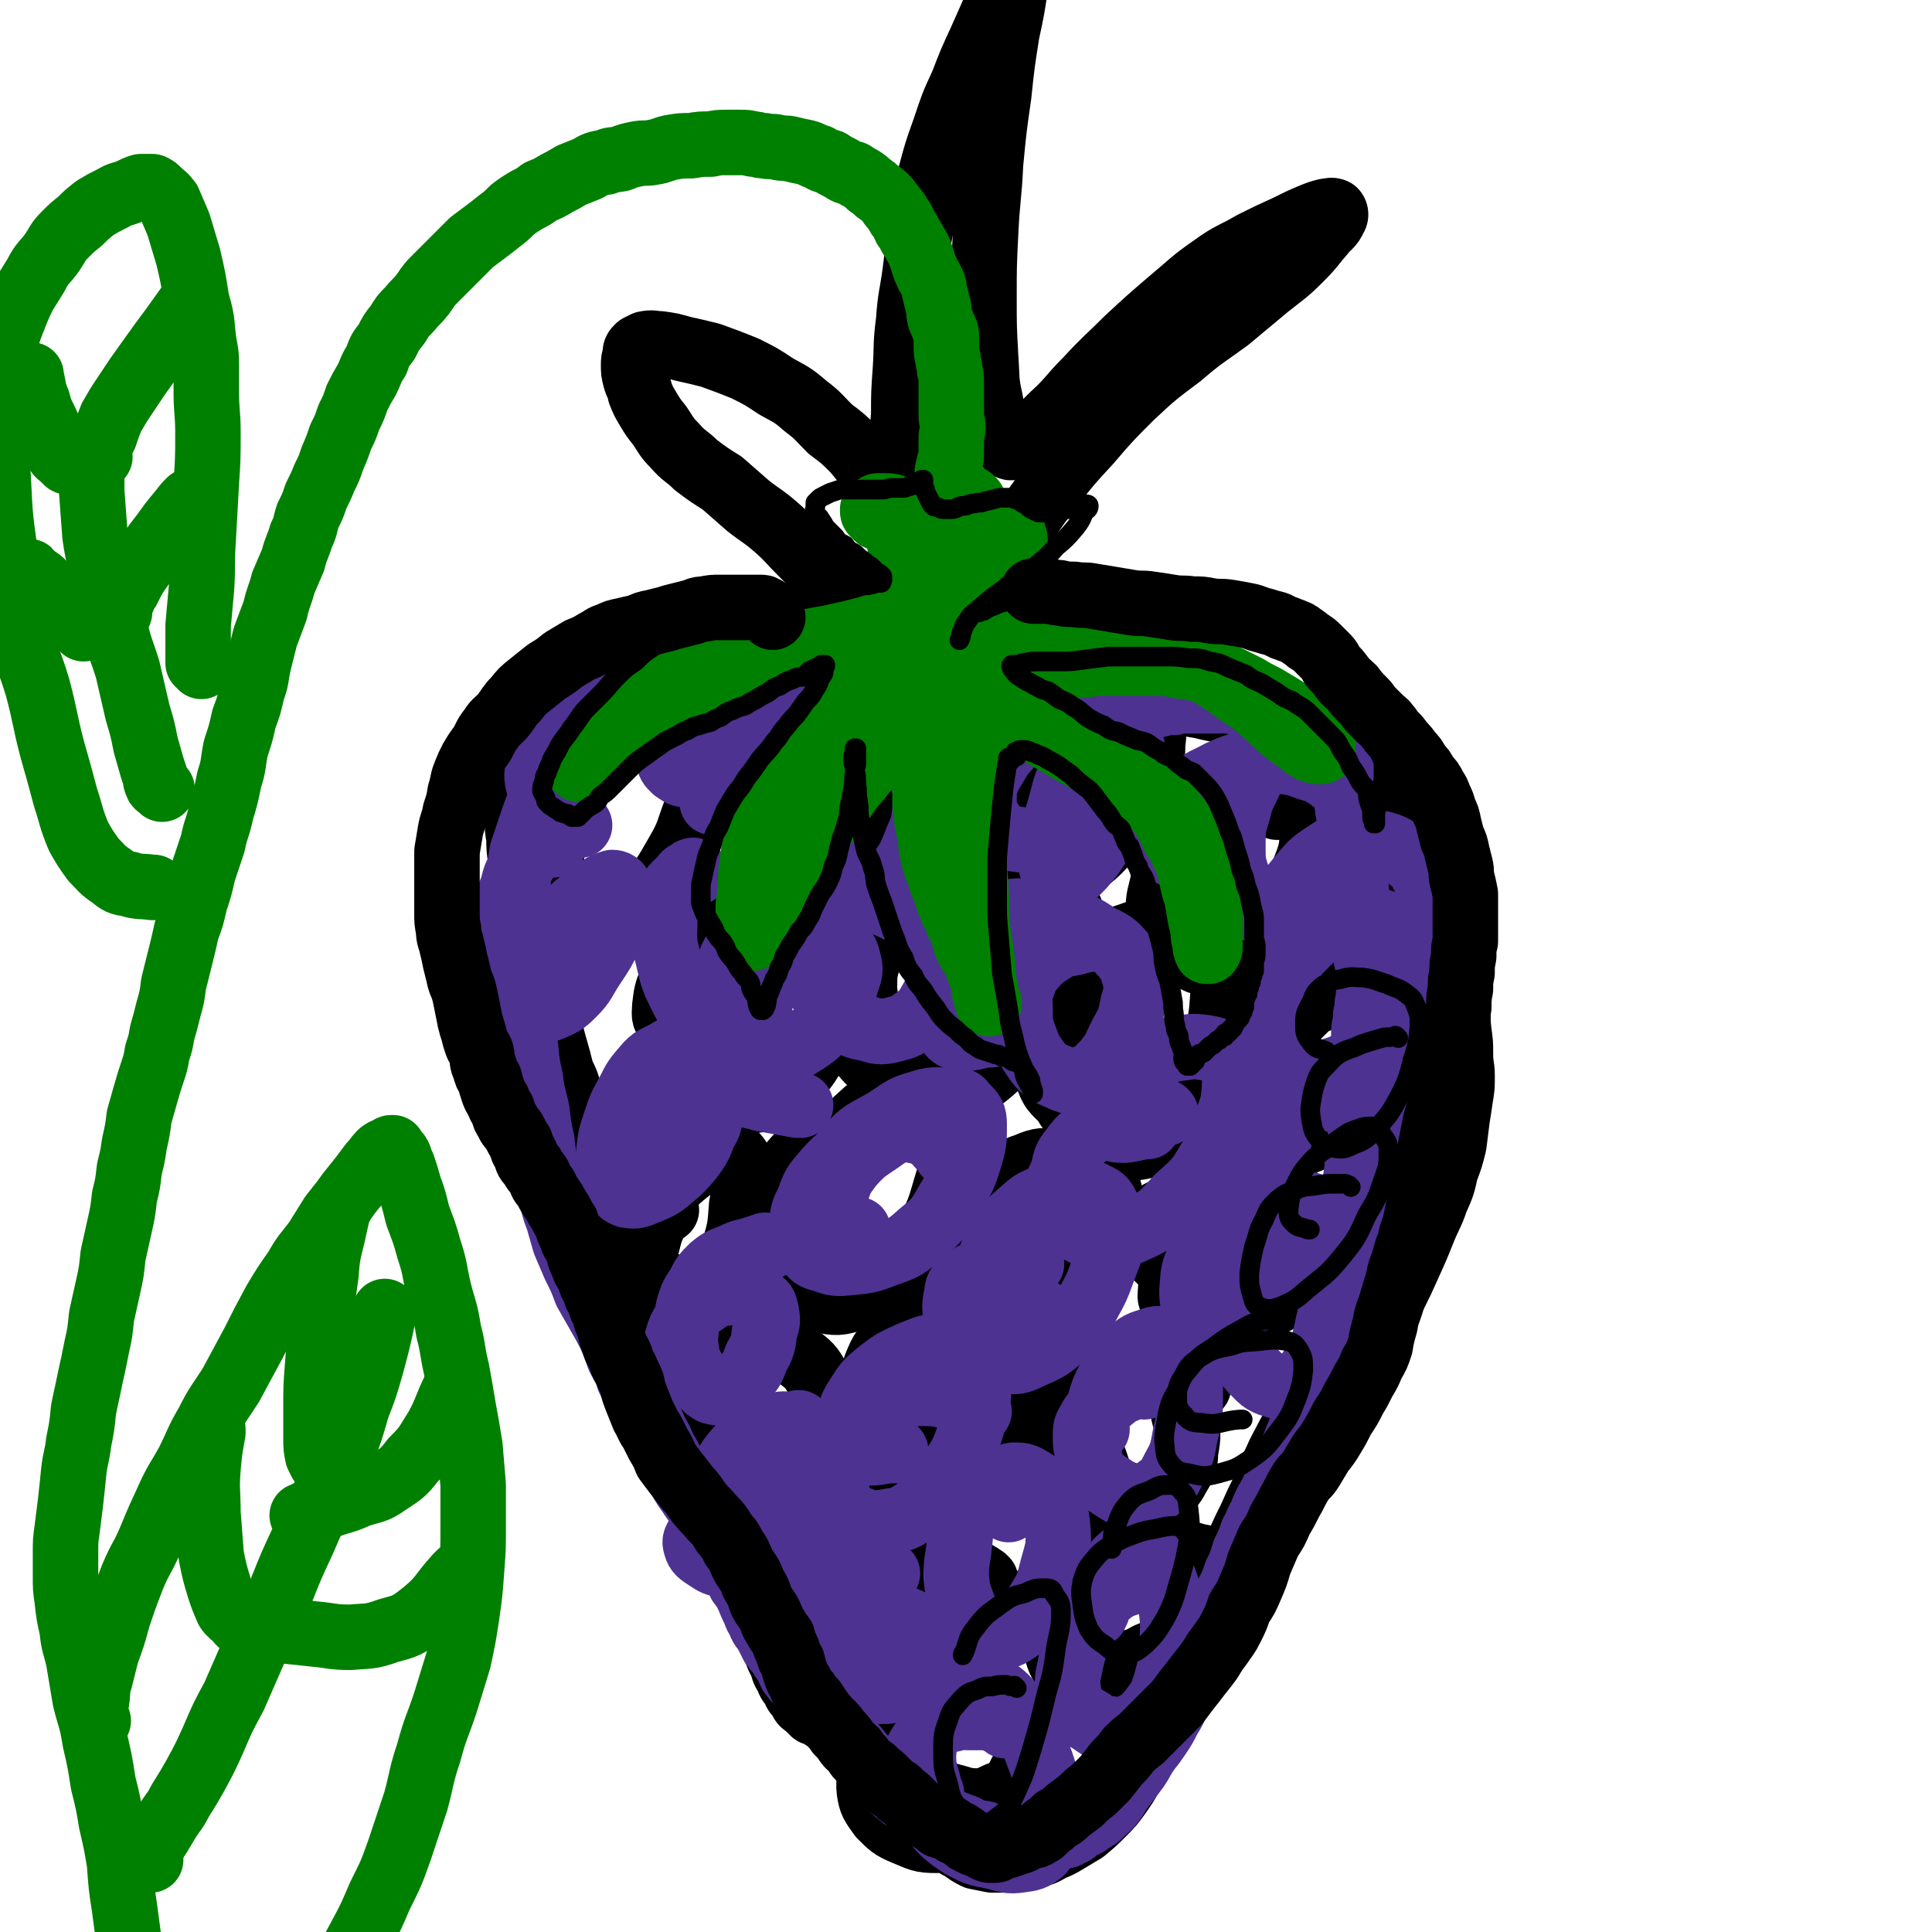 <svg viewBox='0 0 1180 1180' version='1.1' xmlns='http://www.w3.org/2000/svg' xmlns:xlink='http://www.w3.org/1999/xlink'><g fill='none' stroke='#000000' stroke-width='40' stroke-linecap='round' stroke-linejoin='round'><path d='M560,417c-1,-1 -1,-1 -1,-1 -1,-1 -1,-1 -1,-1 0,0 0,-1 0,-1 -1,-1 -1,-1 -2,-1 -1,-1 -1,0 -2,-1 0,0 0,-1 -1,-1 -1,0 -1,0 -2,0 -1,0 -1,0 -2,0 -1,0 -1,-1 -2,-1 -1,-1 -1,-1 -3,-1 -2,0 -2,0 -5,0 -3,0 -2,-1 -5,-2 -4,-1 -4,0 -7,-1 -4,-1 -4,-1 -8,-2 -5,-1 -5,-1 -9,-1 -5,0 -5,0 -10,0 -6,0 -6,-1 -11,-1 -6,-1 -6,-1 -12,-1 -5,0 -5,0 -11,0 -5,0 -5,0 -10,0 -6,0 -6,0 -11,0 -5,0 -6,0 -11,1 -5,0 -5,1 -10,2 -6,1 -6,1 -12,3 -6,1 -6,1 -12,4 -6,2 -6,2 -13,4 -5,3 -5,3 -11,5 -6,3 -6,2 -11,5 -5,3 -5,4 -10,7 -5,4 -5,3 -10,7 -4,4 -4,4 -8,9 -4,4 -4,4 -7,9 -3,4 -3,4 -6,8 -2,4 -1,4 -3,8 -1,5 -2,5 -3,9 -1,4 0,5 -1,9 -1,5 -1,5 -1,10 0,5 0,5 1,11 0,6 0,6 1,13 0,6 0,6 1,13 1,6 1,6 2,12 1,6 1,6 2,13 1,6 1,6 2,12 1,6 1,6 2,13 1,6 1,6 2,12 1,6 1,6 3,13 1,7 2,7 4,14 1,6 1,6 3,13 2,7 2,7 4,15 3,6 3,6 5,13 3,7 3,7 5,14 3,8 3,8 5,16 3,7 3,7 5,14 2,7 2,7 4,14 1,7 1,7 3,14 1,7 1,7 4,15 2,6 2,6 5,13 3,6 4,6 6,12 3,6 3,6 5,12 3,5 4,5 6,11 3,6 3,6 5,12 3,7 3,7 5,14 3,7 2,7 5,14 2,8 2,8 4,17 3,7 3,7 5,14 3,8 3,7 6,15 3,6 3,6 5,12 3,5 2,5 5,10 2,5 2,5 4,11 3,5 3,5 5,10 2,5 1,6 4,11 1,4 2,4 4,9 1,4 1,5 3,9 2,5 2,5 4,11 3,6 2,6 5,12 2,5 2,5 4,10 2,5 2,5 4,11 2,5 1,5 4,10 2,5 1,5 4,9 1,4 2,4 4,7 1,3 1,3 4,6 1,3 1,3 4,5 2,2 2,2 4,4 3,1 3,1 6,3 4,2 4,1 7,4 4,2 4,2 7,4 4,3 4,2 8,5 4,2 4,2 8,4 5,3 5,3 9,6 5,5 4,5 8,10 4,5 4,5 8,11 4,5 4,5 7,11 4,5 3,6 7,11 4,4 4,4 8,8 4,4 4,4 8,6 4,3 4,3 8,5 5,1 5,1 10,2 4,0 4,0 8,0 5,0 5,0 9,-1 4,-1 4,-1 8,-2 6,-1 6,-1 11,-4 5,-2 5,-2 10,-5 5,-3 5,-3 10,-6 6,-5 6,-5 11,-10 6,-6 6,-6 11,-13 5,-7 5,-8 9,-16 5,-8 5,-8 9,-17 4,-9 4,-9 8,-18 5,-11 5,-11 9,-21 5,-11 4,-11 9,-22 4,-10 4,-10 9,-19 5,-10 5,-10 10,-20 5,-9 5,-9 9,-18 4,-9 4,-9 8,-17 4,-9 4,-9 8,-17 4,-9 3,-9 7,-17 4,-9 4,-8 8,-16 4,-7 4,-8 7,-15 3,-5 3,-6 6,-11 3,-4 3,-4 6,-8 3,-4 4,-3 7,-6 4,-4 4,-3 8,-6 5,-5 5,-5 10,-10 5,-6 5,-6 10,-13 5,-8 5,-8 10,-16 5,-10 5,-10 9,-19 5,-11 5,-11 9,-21 4,-10 5,-10 8,-19 4,-9 4,-9 6,-18 3,-8 3,-8 5,-16 1,-8 1,-8 2,-16 1,-6 1,-6 2,-13 1,-6 1,-6 1,-13 0,-6 -1,-6 -1,-13 0,-7 0,-7 -1,-14 -1,-9 0,-9 -2,-17 -1,-7 -1,-7 -4,-15 -2,-7 -2,-7 -5,-14 -2,-7 -2,-7 -5,-14 -3,-7 -3,-7 -6,-15 -3,-7 -3,-7 -6,-15 -2,-7 -3,-7 -5,-15 -3,-5 -2,-5 -5,-11 -2,-5 -2,-5 -4,-10 -2,-5 -1,-5 -4,-10 -2,-5 -3,-5 -6,-10 -4,-5 -4,-5 -7,-9 -4,-4 -4,-4 -8,-8 -4,-4 -4,-4 -8,-7 -5,-4 -5,-4 -10,-6 -6,-3 -6,-3 -13,-6 -7,-2 -7,-2 -14,-5 -7,-2 -7,-2 -15,-5 -7,-2 -7,-2 -15,-4 -8,-1 -8,-1 -16,-3 -8,-1 -8,-2 -16,-3 -9,-1 -9,-1 -18,-2 -8,-1 -8,-1 -17,-2 -9,0 -9,0 -17,0 -9,0 -9,0 -18,1 -10,1 -10,1 -19,2 -9,1 -9,1 -17,2 -7,1 -7,1 -14,2 -5,0 -6,0 -11,0 -5,0 -5,-1 -9,-2 -4,-1 -4,0 -8,-2 -3,-1 -3,-1 -6,-3 -2,-2 -2,-2 -5,-5 -2,-2 -3,-2 -5,-5 -4,-4 -4,-4 -7,-8 -4,-5 -3,-5 -6,-9 -4,-5 -4,-5 -7,-10 -4,-5 -4,-5 -8,-10 -5,-6 -5,-6 -10,-12 -6,-7 -6,-7 -13,-14 -6,-7 -6,-7 -13,-14 -7,-7 -7,-8 -15,-15 -8,-7 -8,-6 -17,-13 -8,-7 -8,-7 -16,-14 -8,-5 -8,-5 -16,-11 -6,-6 -7,-5 -13,-12 -5,-5 -5,-6 -9,-12 -4,-5 -4,-5 -7,-10 -3,-5 -3,-5 -5,-10 -1,-5 -2,-5 -3,-9 -1,-4 -1,-4 -1,-8 0,-3 0,-3 1,-6 0,-3 0,-3 2,-5 2,-1 2,-1 4,-2 5,-1 5,0 9,0 7,1 7,1 14,3 9,2 9,2 17,4 11,4 11,4 21,8 10,5 10,5 19,11 9,5 10,5 18,12 8,6 8,7 15,14 8,6 8,6 15,13 5,6 5,6 10,13 4,4 3,5 7,9 3,3 3,3 6,5 2,1 2,2 4,2 1,-1 1,-2 2,-4 1,-4 0,-4 0,-8 0,-8 0,-8 0,-16 0,-11 0,-11 1,-23 0,-13 0,-13 1,-27 1,-15 0,-15 2,-30 1,-15 2,-15 4,-30 2,-15 1,-15 4,-30 2,-14 2,-14 5,-28 4,-15 4,-15 9,-29 5,-15 5,-15 11,-28 5,-13 5,-13 11,-26 4,-9 4,-9 8,-18 3,-7 2,-7 5,-14 2,-4 3,-4 5,-8 2,-3 2,-3 4,-5 1,-1 1,-2 2,-2 0,0 0,1 0,2 -1,6 -2,6 -3,13 -2,13 -2,13 -5,27 -3,19 -3,19 -5,38 -3,21 -3,21 -5,42 -1,21 -2,21 -3,42 -1,20 -1,20 -1,40 0,18 0,18 1,36 1,14 0,14 3,27 1,9 1,9 4,16 2,5 2,6 5,10 2,2 3,3 5,2 5,-2 5,-3 9,-6 8,-6 8,-6 15,-13 11,-10 10,-11 21,-22 12,-13 12,-12 25,-25 13,-12 13,-12 27,-24 12,-10 12,-11 25,-20 11,-8 12,-7 24,-14 10,-5 10,-5 21,-10 8,-4 8,-4 15,-7 5,-2 5,-2 9,-3 2,0 3,-1 5,0 1,1 1,3 0,4 -2,5 -4,5 -7,9 -7,8 -6,8 -14,16 -9,9 -10,9 -20,17 -12,10 -12,10 -24,20 -15,11 -15,10 -29,22 -16,12 -16,12 -30,25 -14,14 -14,14 -26,28 -12,13 -12,13 -23,27 -9,12 -9,12 -17,24 -7,11 -8,11 -13,23 -4,9 -3,9 -6,18 -1,6 -1,7 -1,13 0,4 0,4 1,7 0,1 0,1 0,1 '/><path d='M394,449c-1,-1 -1,-1 -1,-1 -1,-1 -1,0 -2,0 -2,0 -2,-1 -5,0 -3,1 -3,1 -6,3 -5,2 -6,1 -10,4 -6,3 -7,3 -11,8 -6,7 -6,7 -10,15 -5,10 -5,10 -7,21 -3,11 -3,11 -5,22 -1,10 -1,10 0,20 1,8 0,9 4,17 2,5 2,6 7,10 5,4 6,6 12,5 8,0 9,-1 16,-6 11,-8 11,-9 20,-19 10,-13 10,-13 18,-27 7,-12 6,-13 11,-26 4,-10 3,-10 5,-20 2,-7 3,-7 2,-14 -1,-5 -1,-6 -5,-10 -3,-5 -4,-4 -9,-7 -7,-5 -7,-5 -15,-7 -7,-2 -8,-2 -15,-1 -9,1 -10,2 -17,6 -8,5 -8,5 -14,12 -5,6 -7,7 -8,14 -2,5 1,6 2,12 0,0 0,0 0,1 '/><path d='M539,422c-1,-1 -1,-1 -1,-1 -1,-1 -1,0 -2,0 -1,0 -1,-2 -2,-2 -4,-1 -4,0 -8,0 -6,0 -6,1 -11,2 -6,1 -7,0 -13,4 -8,5 -8,6 -15,13 -7,7 -7,7 -14,16 -6,9 -6,10 -11,20 -3,7 -3,7 -4,15 -1,5 -1,5 0,10 2,5 2,5 6,9 5,5 6,4 12,7 8,4 8,5 17,7 9,2 10,3 19,2 12,-2 13,-2 23,-8 11,-7 11,-8 19,-18 9,-12 9,-13 15,-26 4,-12 4,-12 5,-24 0,-8 1,-9 -2,-16 -3,-7 -4,-7 -10,-12 -7,-5 -7,-5 -16,-7 -9,-4 -10,-4 -20,-5 -8,0 -8,-1 -16,1 -7,2 -7,3 -13,8 -4,4 -3,5 -6,11 -1,0 -1,0 -1,1 '/><path d='M659,457c-1,-1 -1,-1 -1,-1 -1,-1 -1,-1 -2,-2 -1,-1 -1,-1 -3,-2 -3,-1 -3,-2 -6,-3 -5,-1 -5,-2 -9,-2 -5,1 -6,1 -9,4 -6,4 -6,5 -10,11 -5,8 -5,9 -8,18 -4,11 -4,11 -6,23 -1,10 -1,10 0,20 1,7 0,8 4,14 2,4 3,6 8,7 8,2 9,2 17,-1 13,-4 13,-5 24,-13 13,-10 14,-11 24,-24 10,-13 10,-14 16,-29 5,-11 6,-12 6,-23 1,-7 1,-8 -3,-14 -3,-5 -4,-5 -10,-8 -7,-4 -7,-4 -15,-6 -9,-1 -10,-3 -18,0 -10,3 -11,4 -18,12 -9,9 -9,10 -15,23 -6,14 -4,14 -8,29 -1,1 -1,2 -1,3 '/><path d='M780,493c-1,-1 -1,-1 -1,-1 -1,-1 -1,-1 -1,-1 -1,-1 -1,-2 -2,-3 -2,-2 -2,-3 -5,-5 -3,-2 -3,-2 -6,-4 -4,-1 -4,-1 -8,-1 -6,1 -6,1 -11,4 -8,4 -9,4 -15,12 -8,9 -7,10 -13,22 -5,11 -5,11 -8,24 -2,9 -3,9 -2,19 1,8 0,9 4,15 4,6 5,6 12,9 8,4 9,6 17,5 11,0 12,0 21,-6 11,-8 11,-9 19,-20 9,-13 10,-14 15,-29 5,-13 5,-13 6,-27 1,-9 2,-10 -2,-18 -2,-6 -4,-6 -9,-9 -5,-4 -6,-4 -12,-5 -7,0 -8,2 -15,4 -1,0 -1,0 -2,0 '/><path d='M862,633c-1,-1 -1,-1 -1,-1 -1,-1 -1,-1 -1,-2 -2,-2 -2,-2 -5,-5 -4,-4 -4,-4 -8,-7 -6,-4 -6,-5 -13,-7 -6,-3 -6,-4 -13,-4 -7,0 -7,0 -14,3 -7,3 -7,3 -13,9 -7,7 -7,8 -12,17 -5,10 -5,10 -7,20 -3,8 -2,9 -2,17 0,7 0,8 3,14 2,4 3,4 8,7 5,3 6,5 11,4 7,-2 9,-3 14,-9 9,-9 9,-10 15,-22 8,-15 8,-15 14,-31 4,-14 5,-14 6,-29 1,-10 2,-11 -1,-20 -1,-5 -2,-7 -6,-8 -6,-3 -7,-2 -14,0 -9,3 -10,3 -18,9 -11,8 -12,8 -20,19 -8,11 -8,11 -13,24 -4,11 -4,12 -6,25 -1,9 1,9 2,18 0,1 0,1 0,2 '/><path d='M687,612c-1,-1 -1,-1 -1,-1 -1,-1 -1,0 -1,0 -1,0 -1,-1 -3,-1 -2,0 -2,0 -4,1 -3,1 -3,1 -5,4 -4,5 -4,5 -6,12 -2,8 -2,8 -4,17 -1,10 -2,10 -1,20 1,9 1,10 4,18 4,8 4,9 11,14 7,4 8,6 16,5 10,-1 11,-3 18,-10 11,-10 10,-11 17,-24 8,-14 9,-15 14,-31 4,-14 4,-15 5,-29 1,-11 2,-12 -2,-21 -3,-7 -5,-8 -12,-12 -8,-5 -9,-6 -18,-6 -12,-1 -13,-1 -24,3 -12,4 -13,4 -24,13 -11,10 -11,11 -18,25 -7,12 -7,13 -9,26 -2,11 -3,13 0,23 3,10 6,9 12,17 0,1 0,1 1,2 '/><path d='M570,543c-1,-1 -1,-2 -1,-1 -2,0 -3,1 -5,2 -5,3 -5,2 -10,6 -7,7 -8,6 -14,14 -6,9 -6,10 -9,20 -3,10 -3,10 -3,20 1,12 1,12 5,24 5,11 4,12 12,21 8,9 9,11 20,15 10,4 12,3 22,0 12,-4 13,-5 23,-14 13,-10 12,-12 21,-26 10,-15 10,-15 17,-32 5,-12 6,-13 6,-26 1,-8 1,-10 -4,-16 -4,-6 -7,-5 -14,-7 -11,-4 -12,-4 -23,-5 -13,0 -14,-2 -27,2 -14,4 -14,4 -26,13 -13,8 -13,9 -22,21 -9,13 -9,13 -14,28 -4,12 -4,13 -3,25 1,10 2,12 8,19 6,7 8,4 16,8 1,1 1,1 2,1 '/><path d='M454,541c-1,-1 -1,-1 -1,-1 -2,-1 -2,0 -4,0 -4,2 -5,1 -9,4 -7,4 -8,3 -14,9 -7,7 -7,8 -11,17 -4,11 -4,12 -5,24 0,13 0,14 4,27 3,14 3,15 11,27 6,10 7,11 17,18 8,6 10,7 19,6 10,-1 12,-3 20,-10 11,-9 11,-10 18,-22 9,-14 10,-15 16,-31 4,-13 3,-13 4,-27 0,-8 1,-10 -4,-16 -3,-6 -5,-7 -12,-9 -8,-3 -9,-3 -18,-3 -11,0 -11,0 -22,3 -12,3 -12,3 -23,9 -10,6 -10,6 -18,15 -7,8 -7,8 -12,18 -3,7 -3,8 -4,16 0,4 -1,6 2,9 3,4 4,2 9,5 0,0 1,0 1,0 '/><path d='M407,739c-1,-1 -1,-1 -1,-1 -1,-1 0,0 0,0 0,0 0,0 0,0 0,0 0,0 0,-1 0,0 0,0 0,0 0,0 0,0 0,1 -2,3 -3,3 -5,6 -4,8 -4,9 -6,17 -4,12 -4,12 -6,25 -2,11 -3,11 -3,22 1,7 1,8 4,14 3,4 4,5 8,6 6,2 7,1 13,-2 7,-4 8,-4 14,-11 8,-10 8,-11 14,-23 6,-13 5,-14 9,-28 4,-14 4,-14 5,-28 2,-9 2,-10 1,-19 0,-4 0,-5 -3,-9 -2,-3 -3,-4 -7,-4 -7,1 -8,2 -15,5 -9,6 -9,6 -17,13 -9,9 -10,9 -17,20 -5,9 -4,10 -6,20 -2,7 -3,8 0,14 3,5 4,6 11,8 10,3 11,2 23,2 16,-1 16,-2 32,-5 1,0 1,0 3,0 '/><path d='M542,692c-1,-1 -1,-1 -1,-1 -2,-1 -2,-1 -3,-1 -3,0 -3,0 -6,0 -8,1 -8,1 -15,3 -8,2 -9,1 -16,4 -9,5 -10,5 -16,12 -6,7 -6,8 -9,17 -4,11 -4,11 -5,23 0,11 0,12 4,23 3,8 4,9 11,15 6,5 7,6 15,7 10,2 11,2 21,-1 12,-4 12,-4 22,-13 11,-10 12,-10 20,-24 9,-14 9,-15 14,-32 4,-14 5,-14 5,-28 -1,-10 -1,-11 -6,-20 -4,-6 -5,-7 -11,-9 -7,-2 -9,-2 -16,1 -11,4 -12,4 -21,11 -11,10 -12,10 -20,23 -8,11 -8,12 -12,26 -3,10 -4,11 -1,21 2,9 5,8 11,17 0,0 0,0 1,1 '/><path d='M677,713c-1,-1 -1,-1 -1,-1 -1,-1 -1,-1 -2,-1 -3,0 -3,0 -6,0 -7,0 -7,0 -13,1 -8,1 -8,0 -16,2 -8,2 -9,2 -16,6 -9,5 -9,5 -16,12 -7,8 -7,8 -13,17 -5,9 -5,9 -9,18 -3,6 -5,7 -5,13 0,3 2,4 4,5 5,3 6,3 12,3 10,0 10,1 20,-1 11,-2 12,-2 22,-7 12,-5 12,-6 21,-14 8,-7 8,-7 13,-16 4,-7 5,-8 6,-16 0,-6 0,-7 -3,-13 -3,-5 -5,-6 -11,-8 -8,-4 -8,-4 -17,-4 -10,0 -11,-1 -20,3 -9,3 -10,4 -16,11 -7,7 -7,7 -10,16 -3,9 -2,9 -3,18 0,1 0,1 0,2 '/><path d='M801,740c-1,-1 -1,-1 -1,-1 -1,-1 -1,0 -1,0 -1,-1 -1,-2 -2,-3 -2,-2 -2,-2 -5,-4 -4,-2 -4,-2 -8,-3 -5,-1 -6,-1 -11,0 -7,1 -8,0 -15,4 -16,11 -17,11 -30,24 -7,6 -6,7 -9,15 -3,7 -3,7 -4,15 0,4 -1,5 1,8 2,4 2,5 6,6 5,3 6,3 12,3 9,0 10,1 19,-1 10,-2 11,-1 20,-5 10,-5 10,-5 18,-12 7,-6 8,-6 13,-14 4,-6 4,-6 5,-13 2,-5 3,-6 1,-10 -2,-5 -4,-6 -9,-9 -7,-4 -8,-4 -17,-6 -11,-2 -12,-2 -24,-3 -11,0 -12,-1 -23,1 -10,1 -10,2 -20,5 -7,3 -8,3 -14,7 -3,3 -5,4 -5,8 1,6 2,8 6,13 7,8 9,7 17,14 1,1 1,1 2,2 '/><path d='M732,847c-1,-1 -1,-1 -1,-1 -2,-1 -2,-1 -3,-1 -4,-1 -4,-1 -9,-2 -6,-1 -6,-2 -13,-3 -6,-1 -6,-1 -12,-2 -4,0 -4,0 -8,0 -4,0 -5,0 -7,2 -4,2 -4,3 -6,7 -3,6 -3,6 -5,13 -2,8 -2,8 -2,16 0,8 0,9 3,17 2,6 2,7 6,12 4,5 5,5 11,7 6,3 6,3 13,3 5,0 6,-1 11,-4 5,-3 6,-3 9,-9 4,-7 5,-7 5,-15 2,-11 2,-12 -1,-23 -2,-10 -3,-11 -9,-19 -6,-8 -6,-9 -15,-13 -7,-3 -8,-3 -15,-3 -8,1 -9,1 -16,5 -6,4 -7,5 -11,11 -5,7 -6,8 -8,16 -2,9 -3,10 -1,18 2,8 4,8 7,16 1,0 1,0 1,1 '/><path d='M609,771c-1,-1 -1,-2 -1,-1 -2,0 -3,0 -5,1 -6,3 -6,3 -12,6 -8,5 -9,4 -16,11 -9,7 -10,8 -16,17 -5,8 -5,9 -6,18 -2,10 -2,10 0,20 1,9 1,10 5,17 5,8 6,9 14,15 6,5 7,5 15,7 9,2 10,3 19,0 9,-3 10,-4 17,-11 9,-9 9,-10 14,-21 4,-11 4,-12 5,-24 1,-9 2,-10 -2,-18 -2,-6 -4,-6 -9,-9 -7,-4 -8,-4 -16,-5 -11,-1 -12,-1 -23,1 -13,2 -14,2 -25,7 -11,5 -12,6 -20,14 -7,8 -8,8 -12,18 -3,9 -3,10 -2,20 1,9 4,9 7,17 1,1 1,1 1,2 '/><path d='M450,827c-1,-1 -1,-2 -1,-1 -1,0 -1,0 -2,1 -2,2 -2,2 -4,4 -2,5 -3,5 -5,10 -1,5 -2,5 -2,11 0,6 0,7 3,13 3,8 3,9 8,16 6,9 6,9 14,15 7,6 7,7 15,10 6,2 7,3 13,2 5,-1 6,-2 10,-6 5,-6 5,-7 6,-15 3,-10 4,-11 3,-22 -1,-10 -2,-11 -7,-20 -5,-9 -5,-10 -13,-16 -7,-5 -8,-5 -17,-7 -9,-3 -9,-3 -17,-2 -9,1 -10,1 -16,5 -8,5 -8,6 -13,14 -5,8 -5,8 -6,17 -2,10 -2,11 2,20 4,11 6,10 13,20 0,1 0,1 1,2 '/><path d='M533,918c-1,-1 -1,-1 -1,-1 -2,-2 -1,-2 -3,-4 -3,-2 -3,-2 -7,-4 -5,-2 -6,-3 -11,-3 -5,0 -6,1 -10,4 -6,6 -6,7 -9,16 -5,11 -4,11 -7,23 -4,14 -4,14 -6,29 -2,12 -3,12 -2,25 0,9 0,10 4,18 2,7 3,8 8,13 5,4 6,5 13,6 8,2 9,3 16,0 10,-4 10,-5 18,-12 8,-9 8,-9 14,-20 5,-12 5,-12 7,-25 2,-10 2,-10 0,-20 -1,-7 -1,-8 -5,-14 -4,-5 -5,-5 -10,-7 -7,-3 -7,-2 -14,-2 -9,0 -10,-1 -18,2 -9,3 -10,3 -17,10 -8,6 -8,7 -12,16 -4,9 -5,10 -4,19 1,10 2,12 8,20 7,9 8,10 19,15 11,6 12,4 25,8 1,1 1,1 2,1 '/><path d='M639,902c-1,-1 -1,-1 -1,-1 -2,-1 -2,-1 -3,-2 -3,-2 -3,-2 -6,-4 -6,-2 -6,-3 -12,-4 -7,0 -7,0 -14,2 -7,2 -8,2 -14,6 -8,6 -8,7 -14,15 -5,9 -5,10 -8,20 -3,10 -4,10 -5,20 0,8 0,9 4,16 3,7 4,8 11,12 7,5 8,6 16,6 12,1 13,0 24,-4 11,-4 12,-5 22,-13 10,-7 10,-7 17,-17 6,-9 6,-9 8,-19 2,-9 2,-10 1,-18 -1,-8 -1,-9 -6,-16 -5,-5 -6,-7 -13,-8 -9,-2 -10,-2 -19,1 -11,3 -11,3 -20,9 -9,7 -10,7 -16,16 -5,8 -5,9 -6,19 0,8 -1,9 3,16 4,6 6,5 13,10 0,1 0,1 1,1 '/><path d='M740,954c-1,-1 -1,-1 -1,-1 -2,-1 -3,-1 -5,-2 -6,-1 -6,-2 -13,-3 -9,-2 -9,-2 -18,-3 -10,-1 -10,-2 -19,-2 -7,0 -8,0 -14,3 -6,2 -6,3 -11,8 -5,5 -5,5 -8,12 -4,7 -3,8 -6,16 -1,5 -2,6 -2,12 1,5 1,6 4,11 4,4 4,4 9,7 6,4 6,5 13,5 8,2 8,1 16,-1 8,-1 9,-1 16,-5 7,-3 8,-2 14,-7 4,-4 4,-5 7,-10 3,-5 4,-5 3,-10 -1,-5 -3,-5 -6,-9 -5,-5 -6,-5 -12,-8 -8,-4 -8,-4 -17,-6 -7,-1 -8,-1 -15,0 -7,1 -8,1 -14,5 -6,4 -6,5 -10,11 -4,6 -5,6 -6,14 -2,8 -2,8 0,16 2,8 3,9 8,16 6,7 7,6 15,12 0,0 0,0 1,1 '/><path d='M547,1067c-1,-1 -1,-1 -1,-1 -1,-1 0,0 0,0 0,1 0,1 0,2 0,1 0,1 0,3 1,2 0,2 2,4 3,5 3,5 7,9 6,5 6,5 12,8 7,4 7,3 14,5 8,2 8,3 16,3 6,0 6,-1 13,-4 6,-2 6,-2 11,-6 4,-4 5,-5 7,-10 3,-6 2,-7 2,-13 -1,-7 -1,-8 -5,-14 -4,-7 -4,-7 -11,-12 -6,-5 -7,-6 -15,-8 -7,-2 -8,-2 -16,0 -11,2 -11,3 -20,9 -10,6 -10,7 -18,16 -6,8 -6,9 -10,19 -3,8 -5,9 -4,17 1,7 2,8 7,15 6,6 7,7 14,10 10,4 10,5 20,5 11,-1 12,-1 22,-6 11,-6 11,-7 19,-17 9,-12 7,-13 15,-26 0,-1 0,-1 1,-2 '/></g>
<g fill='none' stroke='#4D3292' stroke-width='40' stroke-linecap='round' stroke-linejoin='round'><path d='M614,1054c-1,-1 -1,-1 -1,-1 -1,-1 0,0 0,0 0,0 0,0 0,0 -1,0 -1,-1 -2,-1 -2,-1 -2,-1 -4,-2 -4,-1 -4,-1 -7,-1 -4,0 -4,0 -8,0 -5,0 -5,-1 -10,1 -5,1 -6,1 -10,4 -5,4 -5,4 -8,9 -4,6 -4,6 -6,13 -1,9 -2,10 1,18 3,10 4,10 11,18 7,8 8,9 17,15 9,5 10,5 20,7 8,2 9,3 16,2 7,-1 8,-1 13,-5 4,-5 5,-6 5,-13 2,-10 1,-11 -1,-22 -2,-14 -2,-14 -7,-27 -5,-13 -5,-14 -14,-26 -6,-8 -7,-8 -16,-14 -6,-3 -7,-4 -14,-4 -6,1 -8,1 -12,6 -5,7 -5,8 -7,17 -4,12 -5,12 -6,24 0,11 2,11 4,22 1,1 1,1 1,2 '/><path d='M711,965c-1,-1 -1,-1 -1,-1 -1,-1 -1,-1 -2,-1 -3,0 -3,0 -5,0 -6,1 -6,1 -11,3 -6,2 -7,2 -12,5 -6,5 -7,5 -12,12 -5,7 -5,7 -8,16 -4,8 -4,8 -6,16 -1,7 -2,7 -2,14 1,7 1,8 4,14 4,5 5,5 10,8 6,4 6,5 13,5 6,1 7,1 13,-2 6,-3 6,-3 11,-9 6,-8 6,-8 9,-17 3,-11 3,-11 4,-23 0,-12 1,-12 -1,-25 -2,-10 -2,-11 -6,-20 -4,-6 -4,-8 -10,-11 -5,-2 -7,-2 -12,1 -6,4 -6,6 -10,13 -5,10 -4,11 -7,21 -1,1 -1,1 -1,2 '/><path d='M616,922c-1,-1 -1,-1 -1,-1 -1,-1 -1,-1 -2,-1 -2,-1 -2,-1 -4,-1 -3,-1 -3,-1 -6,-1 -3,0 -4,-1 -6,1 -5,3 -5,3 -7,8 -4,7 -3,8 -4,16 -1,10 -2,10 -2,20 1,9 1,9 4,17 3,8 3,9 8,14 5,4 6,5 12,5 7,1 8,0 14,-4 7,-6 7,-7 12,-16 6,-10 6,-10 9,-22 3,-11 4,-12 3,-24 -1,-9 -1,-10 -5,-18 -4,-7 -5,-7 -11,-11 -5,-3 -6,-3 -11,-3 -6,1 -6,3 -11,5 -1,1 -1,1 -1,1 '/><path d='M699,847c-1,-1 -1,-1 -1,-1 -1,-1 -1,0 -2,0 -2,0 -2,0 -4,1 -4,2 -5,2 -9,4 -5,4 -5,4 -10,8 -4,4 -5,4 -7,8 -3,5 -3,5 -3,10 0,6 0,6 2,12 2,6 1,7 5,12 5,5 6,5 12,9 5,3 6,4 12,5 6,0 7,-1 12,-5 7,-5 7,-5 11,-13 5,-9 5,-10 7,-21 3,-12 3,-13 3,-26 0,-10 0,-10 -4,-19 -2,-7 -3,-8 -9,-11 -5,-3 -7,-3 -12,-1 -7,2 -8,3 -14,9 -6,7 -6,7 -11,15 -4,8 -4,9 -6,17 -2,6 -1,6 -1,12 0,0 0,0 0,1 '/><path d='M787,764c-1,-1 -1,-1 -1,-1 -1,-1 -1,0 -1,0 -2,1 -2,0 -5,1 -3,1 -2,1 -5,2 -4,1 -4,0 -8,2 -3,1 -3,1 -6,3 -2,2 -3,1 -5,4 -2,5 -2,6 -3,11 -1,8 -2,8 -1,16 1,9 0,10 4,19 3,8 3,9 9,16 5,5 6,7 13,9 6,2 7,2 13,-1 6,-3 7,-4 11,-11 6,-10 6,-10 10,-21 5,-11 5,-12 7,-24 2,-11 2,-11 2,-22 0,-8 0,-9 -3,-16 -3,-6 -3,-7 -9,-11 -6,-4 -7,-3 -15,-6 -7,-2 -7,-3 -15,-3 -9,1 -9,2 -17,6 -9,5 -9,6 -16,13 -8,8 -9,9 -14,19 -4,9 -3,10 -4,19 0,8 1,8 3,16 0,0 0,0 0,1 '/><path d='M816,672c-1,-1 -1,-1 -1,-1 -1,-1 -1,-1 -2,-1 -3,0 -3,0 -6,1 -6,1 -6,0 -12,2 -7,2 -7,2 -13,6 -6,6 -7,6 -11,14 -5,9 -5,10 -7,20 -3,11 -3,11 -3,23 0,9 0,10 3,19 2,8 2,9 8,15 5,5 6,5 13,7 8,2 9,4 17,1 10,-3 11,-5 18,-12 10,-9 10,-9 16,-20 7,-11 6,-12 10,-25 3,-11 3,-11 5,-23 1,-9 1,-9 0,-18 -1,-6 -1,-7 -4,-12 -2,-5 -2,-5 -6,-8 -4,-3 -5,-3 -10,-4 -7,-1 -7,-1 -14,1 -8,2 -8,3 -15,8 -7,7 -7,8 -13,16 -6,9 -6,9 -9,19 -3,9 -3,9 -3,18 0,6 0,8 4,12 3,3 5,1 10,3 0,0 0,0 1,0 '/><path d='M847,565c-1,-1 -1,-1 -1,-1 -2,-1 -2,-1 -3,-1 -4,0 -4,0 -7,0 -7,0 -7,-1 -13,0 -7,1 -7,2 -14,5 -7,4 -7,4 -13,10 -6,6 -6,7 -10,15 -4,9 -4,9 -6,19 -1,9 -1,10 0,18 1,8 1,9 5,15 5,6 5,7 12,9 7,2 9,2 16,0 10,-3 11,-4 18,-11 11,-9 11,-10 19,-22 8,-12 8,-12 15,-25 5,-12 5,-12 8,-25 2,-9 3,-10 2,-19 -1,-9 -1,-9 -5,-16 -4,-8 -4,-8 -11,-13 -7,-5 -8,-6 -16,-8 -8,-2 -9,-3 -16,-1 -10,2 -10,3 -18,8 -9,6 -8,6 -15,14 -6,7 -5,7 -10,15 0,1 0,1 -1,2 '/><path d='M786,457c-1,-1 -1,-2 -1,-1 -1,0 -1,0 -2,1 -2,1 -3,1 -5,3 -4,3 -4,3 -7,7 -5,6 -6,6 -9,13 -4,8 -4,8 -6,16 -3,10 -3,10 -3,20 0,10 0,11 3,20 2,8 2,9 8,16 5,5 6,6 13,8 6,3 7,3 14,1 7,-2 8,-2 14,-7 6,-6 6,-7 10,-15 5,-10 6,-10 8,-20 3,-9 2,-9 2,-18 -1,-8 0,-9 -4,-16 -3,-6 -4,-6 -9,-10 -6,-4 -6,-4 -13,-6 -8,-3 -8,-3 -16,-4 -10,-1 -10,-1 -19,1 -10,2 -10,2 -19,6 -9,5 -10,4 -18,11 -6,6 -6,7 -11,15 -4,5 -3,6 -5,13 0,4 -1,5 1,8 2,3 4,2 8,4 1,0 1,0 1,0 '/><path d='M702,432c-1,-1 -1,-1 -1,-1 -1,-1 -1,-1 -1,-1 -1,-1 -1,-1 -3,-1 -3,0 -3,0 -5,1 -5,2 -6,1 -10,4 -7,6 -7,6 -13,14 -7,9 -7,9 -12,19 -6,12 -6,12 -9,24 -3,10 -3,10 -5,20 -1,8 -2,8 -1,16 0,4 1,5 4,8 1,2 3,2 5,1 6,-2 6,-3 10,-7 6,-7 6,-7 11,-15 6,-9 5,-9 10,-19 4,-9 4,-9 7,-18 2,-7 3,-8 3,-15 0,-5 0,-6 -3,-11 -2,-5 -3,-5 -7,-9 -5,-5 -6,-5 -12,-7 -7,-3 -7,-4 -15,-3 -9,1 -10,2 -18,6 -10,6 -10,6 -18,15 -8,8 -8,9 -14,19 -4,8 -4,9 -4,17 0,7 1,8 4,13 2,5 3,5 8,8 5,3 6,2 11,3 0,0 0,0 1,0 '/><path d='M557,437c-1,-1 -1,-1 -1,-1 -1,-1 -1,0 -2,0 -1,0 -1,-1 -3,-1 -3,0 -3,-1 -6,0 -5,2 -5,2 -8,5 -5,6 -6,6 -9,12 -6,9 -5,9 -9,19 -4,11 -5,11 -7,22 -3,10 -4,10 -4,19 0,8 1,8 3,16 1,5 1,6 4,10 4,4 4,5 9,6 6,2 7,2 13,-1 7,-3 8,-4 13,-11 6,-8 6,-9 10,-19 4,-9 4,-9 5,-19 0,-9 1,-10 -2,-19 -2,-7 -3,-8 -9,-13 -7,-6 -7,-6 -16,-8 -9,-3 -9,-4 -19,-3 -10,1 -11,2 -19,7 -10,6 -10,8 -17,16 -8,9 -9,9 -14,19 -3,7 -3,8 -4,16 0,4 1,4 3,8 0,1 0,1 0,1 '/><path d='M452,397c-1,-1 -1,-1 -1,-1 -1,-1 -1,0 -2,0 -3,1 -3,1 -5,2 -6,2 -6,2 -11,4 -6,4 -7,3 -11,8 -5,6 -5,6 -8,13 -4,7 -4,7 -6,15 -1,6 -1,7 -1,14 0,5 -1,6 1,11 1,4 1,4 4,7 3,2 4,3 6,3 5,-1 5,-2 9,-5 5,-5 5,-5 8,-10 4,-5 4,-6 6,-11 1,-6 2,-7 0,-12 -2,-5 -3,-5 -8,-8 -7,-4 -7,-4 -15,-6 -8,-3 -9,-3 -18,-3 -10,0 -11,0 -21,3 -11,3 -12,3 -21,9 -10,7 -11,7 -19,17 -5,7 -6,8 -8,17 -3,7 -4,8 -2,16 2,7 3,8 8,14 6,6 8,5 16,9 0,1 0,1 1,1 '/><path d='M338,516c-1,-1 -1,-1 -1,-1 -1,-1 -1,0 -1,0 -1,0 -2,0 -3,0 -3,1 -4,1 -7,4 -4,3 -4,3 -6,8 -5,7 -5,7 -7,15 -3,8 -4,8 -5,18 -1,9 0,9 0,18 0,9 0,9 2,17 1,7 1,8 5,13 4,5 5,5 10,7 5,2 6,3 11,1 7,-3 8,-3 14,-9 7,-7 6,-8 12,-17 6,-9 6,-9 11,-19 4,-9 4,-9 5,-18 2,-5 3,-6 1,-10 -1,-3 -3,-4 -5,-4 -7,2 -8,4 -14,8 -8,6 -8,6 -15,13 -7,8 -8,8 -13,17 -4,8 -3,9 -6,17 0,0 0,0 0,1 '/><path d='M435,640c-1,-1 -1,-1 -1,-1 -1,-1 -1,0 -1,0 -3,0 -3,-1 -5,-1 -5,0 -5,0 -10,1 -6,1 -6,1 -11,4 -7,4 -8,3 -13,9 -6,7 -6,7 -10,15 -5,9 -5,9 -8,18 -3,9 -3,9 -4,17 0,8 -1,8 1,15 1,4 1,5 4,8 2,3 3,4 6,5 6,1 7,0 12,-2 7,-3 8,-3 14,-8 7,-6 7,-6 13,-13 5,-7 5,-7 8,-15 3,-5 3,-5 4,-11 0,-3 1,-4 -1,-6 -2,-3 -3,-3 -6,-3 -6,0 -6,-1 -12,1 -7,2 -7,2 -13,5 -7,5 -8,4 -13,10 -4,5 -3,6 -6,12 -1,4 -1,4 -2,8 0,1 0,1 0,1 '/><path d='M469,762c-1,-1 -1,-1 -1,-1 -1,-1 -1,0 -2,0 -3,1 -3,1 -6,2 -6,2 -6,1 -12,4 -7,3 -7,2 -13,7 -5,5 -5,5 -8,11 -4,6 -4,6 -6,12 -2,7 -1,7 -2,14 0,6 -1,6 0,12 1,6 0,6 3,11 2,5 2,5 6,9 3,4 3,5 7,7 4,1 5,1 9,0 5,-2 6,-2 9,-7 6,-6 6,-6 9,-14 4,-7 4,-8 5,-16 2,-6 2,-6 1,-12 -1,-4 -1,-5 -5,-7 -3,-3 -4,-3 -8,-4 -6,-1 -7,-1 -13,0 -7,1 -7,2 -13,6 -6,4 -6,4 -10,10 -4,6 -4,7 -6,14 -1,7 1,7 1,14 0,0 0,0 0,1 '/><path d='M490,871c-1,-1 -1,-1 -1,-1 -1,-1 -1,-1 -1,-1 -2,0 -2,1 -5,1 -4,0 -5,-1 -9,1 -7,2 -7,2 -13,5 -6,4 -6,5 -11,10 -5,6 -5,6 -8,13 -3,6 -3,7 -4,14 -1,6 -1,7 0,13 1,6 2,6 5,11 4,5 5,5 10,8 5,3 6,3 12,4 6,0 6,1 12,-1 6,-2 6,-2 10,-6 4,-5 5,-5 7,-10 3,-6 4,-6 5,-12 0,-4 1,-5 -1,-8 -1,-3 -2,-3 -5,-4 -5,-1 -5,0 -11,1 -9,1 -9,0 -17,3 -10,2 -10,2 -19,6 -6,4 -7,4 -12,9 -5,4 -5,5 -7,10 -2,3 -3,4 -2,7 1,4 3,5 6,7 6,4 6,4 12,5 9,3 9,4 18,4 11,0 12,0 22,-3 11,-3 11,-4 21,-8 1,-1 1,-1 2,-1 '/><path d='M542,961c-1,-1 -1,-1 -1,-1 -1,-1 -1,-1 -2,-1 -2,-1 -2,-1 -5,-1 -4,0 -4,-1 -8,0 -6,1 -6,1 -11,4 -6,3 -6,3 -10,8 -4,5 -4,6 -6,12 -2,6 -2,7 -2,13 1,7 1,7 4,14 4,6 4,7 9,12 6,6 6,6 14,9 6,3 7,3 14,3 5,0 5,0 10,-2 5,-2 5,-2 8,-5 3,-4 3,-5 5,-9 1,-6 2,-6 2,-11 0,-5 0,-6 -3,-10 -2,-4 -2,-5 -7,-7 -5,-2 -6,-2 -12,-1 -8,1 -9,1 -16,5 -8,4 -8,5 -15,12 -6,6 -6,7 -10,15 -3,5 -3,6 -3,12 0,4 1,5 4,7 5,2 7,2 13,0 10,-3 10,-4 19,-10 13,-8 12,-9 24,-19 1,0 1,0 2,-1 '/><path d='M598,862c-1,-1 -1,-1 -1,-1 -1,-1 -1,-1 -2,-1 -3,-2 -3,-2 -7,-4 -6,-2 -6,-2 -12,-4 -7,-1 -7,-1 -14,-1 -7,0 -7,0 -14,2 -7,2 -8,1 -14,5 -7,5 -7,5 -12,12 -6,7 -7,8 -9,16 -3,9 -2,10 -2,19 0,7 -1,8 3,14 3,5 4,6 9,8 7,3 8,4 15,3 11,-2 12,-1 21,-7 11,-8 12,-9 19,-20 9,-14 10,-14 15,-30 4,-13 4,-13 5,-27 0,-9 0,-10 -3,-18 -1,-4 -2,-5 -7,-7 -6,-2 -7,-1 -15,1 -9,1 -9,2 -17,5 -11,5 -11,5 -20,12 -7,6 -7,6 -12,14 -4,6 -4,7 -6,14 -1,6 -3,7 -1,12 2,5 4,6 9,7 9,3 10,0 19,0 1,0 1,0 2,0 '/><path d='M630,772c-1,-1 -1,-1 -1,-1 -2,-1 -2,0 -3,0 -4,1 -4,0 -7,1 -7,1 -7,1 -13,3 -6,2 -6,2 -12,4 -4,3 -5,2 -8,6 -2,3 -1,3 -2,7 -1,6 -1,6 0,12 1,7 1,7 5,13 3,5 4,6 10,9 6,4 7,5 14,5 8,1 9,1 17,-3 9,-4 10,-4 18,-11 9,-9 9,-9 16,-20 6,-11 6,-11 10,-22 4,-11 5,-11 6,-22 0,-7 0,-8 -3,-14 -2,-5 -3,-7 -8,-9 -5,-3 -6,-2 -12,-2 -9,0 -9,-1 -17,3 -10,3 -10,4 -18,11 -8,7 -8,7 -13,17 -4,8 -4,8 -6,17 -1,7 -1,8 2,14 3,6 4,7 10,9 9,3 10,1 19,2 1,0 1,0 2,0 '/><path d='M712,680c-1,-1 -1,-1 -1,-1 -2,-1 -2,-1 -3,-1 -4,0 -4,0 -7,1 -8,1 -8,1 -16,4 -9,3 -9,2 -17,7 -7,5 -8,5 -13,12 -5,6 -4,7 -6,14 -3,7 -4,7 -4,14 0,6 0,7 4,13 3,5 4,6 9,8 8,4 8,5 17,5 11,-1 12,-2 23,-7 12,-6 12,-7 21,-17 11,-10 12,-10 19,-22 8,-12 7,-12 11,-25 4,-10 4,-10 5,-20 0,-8 1,-8 -1,-15 -1,-4 -3,-4 -7,-7 -4,-2 -4,-2 -9,-3 -7,-1 -8,-1 -15,0 -7,1 -7,1 -14,4 -7,3 -8,3 -14,8 -6,5 -6,5 -10,11 -4,5 -4,6 -7,12 -1,4 -2,5 -1,8 1,4 2,6 6,7 8,1 9,-1 18,-2 0,0 0,0 1,0 '/><path d='M672,574c-1,-1 -1,-1 -1,-1 -2,-1 -2,0 -4,0 -4,1 -4,1 -8,2 -7,2 -8,1 -14,4 -6,4 -7,4 -12,9 -5,6 -6,6 -8,13 -3,7 -2,8 -2,16 0,8 0,9 3,17 3,8 3,8 8,15 5,6 6,6 13,9 6,3 7,3 13,1 8,-2 8,-3 14,-9 7,-8 6,-8 11,-18 5,-9 5,-9 7,-19 2,-7 3,-8 1,-16 -2,-7 -2,-8 -7,-14 -6,-7 -7,-7 -15,-11 -9,-6 -9,-6 -19,-9 -10,-4 -10,-3 -20,-5 -8,-1 -9,-3 -18,0 -9,3 -10,4 -17,11 -8,8 -7,9 -12,19 -5,11 -6,12 -8,23 -2,8 -2,9 1,16 2,4 3,6 7,7 9,1 9,-1 18,-2 1,0 1,0 2,0 '/><path d='M514,564c-1,-1 -1,-2 -1,-1 -2,0 -2,1 -3,2 -2,3 -3,3 -5,6 -3,6 -4,5 -6,11 -1,7 -1,8 0,15 1,7 2,8 6,14 4,6 4,7 10,11 6,4 7,5 14,6 7,2 8,3 16,1 8,-2 8,-2 15,-7 6,-5 6,-6 10,-13 4,-8 4,-9 6,-18 1,-7 2,-8 0,-14 -3,-7 -4,-8 -11,-13 -8,-6 -8,-6 -18,-9 -10,-5 -10,-4 -21,-7 -11,-2 -11,-2 -21,-2 -12,1 -12,0 -22,5 -11,4 -11,4 -20,12 -8,7 -9,8 -14,18 -4,7 -4,8 -4,16 0,6 1,7 5,11 5,6 6,4 13,8 0,1 0,1 1,1 '/><path d='M425,533c-1,-1 -1,-1 -1,-1 -1,-1 -1,0 -2,0 -2,2 -3,1 -5,4 -3,4 -4,3 -7,8 -3,8 -3,9 -4,18 0,11 -1,12 2,23 3,13 3,13 9,25 6,11 6,13 15,21 8,8 9,8 20,11 10,3 11,3 21,2 10,-2 11,-3 19,-8 9,-6 9,-7 15,-16 6,-9 7,-9 10,-20 2,-6 3,-7 1,-14 -1,-4 -2,-7 -7,-8 -6,-1 -7,1 -14,5 -10,5 -11,5 -19,12 -10,8 -11,8 -18,19 -7,10 -7,11 -10,22 -3,9 -3,9 -2,18 1,6 0,8 4,12 5,4 7,3 13,5 11,2 11,2 22,4 1,0 1,0 2,0 '/><path d='M581,708c-1,-1 -1,-1 -1,-1 -1,-1 -1,-1 -1,-1 -2,-2 -2,-3 -4,-5 -3,-3 -3,-4 -7,-7 -6,-3 -7,-3 -13,-4 -8,0 -9,0 -17,3 -9,3 -9,4 -18,9 -8,6 -9,6 -16,14 -6,7 -7,8 -10,17 -4,8 -4,8 -4,17 0,6 0,7 3,12 3,5 4,6 9,7 8,3 9,3 18,2 10,-1 11,-1 21,-5 12,-4 13,-5 22,-13 10,-8 10,-9 17,-21 7,-11 8,-11 12,-24 3,-10 3,-11 3,-21 0,-6 -1,-7 -5,-11 -3,-4 -5,-3 -10,-4 -9,0 -10,-1 -19,2 -11,3 -11,5 -21,11 -12,7 -13,6 -22,16 -8,9 -8,10 -12,21 -4,8 -4,9 -4,17 0,5 1,7 4,9 7,4 9,2 17,3 0,0 0,0 1,0 '/><path d='M588,674c-1,-1 -1,-2 -1,-1 -3,0 -4,0 -6,1 -9,3 -9,2 -16,6 -12,6 -13,6 -24,14 -11,8 -12,7 -21,17 -7,9 -7,10 -10,20 -3,7 -4,9 -2,16 2,6 5,5 10,10 0,1 0,1 1,1 '/><path d='M562,424c-1,-1 -1,-1 -1,-1 -1,-1 -1,-1 -2,-2 -1,-1 0,-1 -1,-2 -2,-1 -2,-2 -4,-3 -2,-1 -2,-1 -5,-2 -2,-1 -2,-1 -4,-2 -2,-1 -2,-1 -5,-2 -3,-1 -3,-1 -6,-2 -5,-1 -5,-1 -10,-2 -7,-1 -6,-2 -13,-4 -6,-1 -6,-1 -13,-3 -7,-1 -7,-2 -14,-3 -7,-1 -7,-1 -15,-2 -7,-1 -7,-1 -14,-1 -9,0 -9,-1 -17,0 -9,1 -10,1 -18,4 -10,3 -11,3 -20,8 -10,5 -10,5 -18,12 -8,6 -8,6 -15,13 -6,6 -6,7 -12,14 -5,8 -5,8 -10,15 -5,8 -5,8 -9,16 -4,8 -4,8 -7,16 -3,8 -3,8 -6,17 -2,6 -2,6 -4,12 -1,6 -1,6 -2,12 -1,5 0,5 -1,11 -1,6 -1,6 -2,13 0,7 0,7 0,14 0,8 0,8 1,15 0,9 0,9 1,17 1,10 1,9 3,19 1,9 1,9 2,19 1,10 1,10 3,19 1,10 2,10 4,20 1,9 1,9 3,18 1,9 1,9 3,17 1,8 1,8 3,15 1,8 1,8 4,16 2,7 2,7 4,14 3,7 3,7 6,14 4,8 4,8 7,16 4,7 4,7 8,14 4,7 4,7 7,13 3,7 3,7 5,13 3,6 4,6 6,13 3,6 3,6 5,12 3,5 4,5 6,10 3,5 3,5 5,10 3,5 3,5 5,10 3,5 3,5 6,11 3,5 3,5 6,11 3,5 3,4 6,9 4,5 4,5 6,10 3,4 2,4 5,8 2,4 2,4 4,8 3,4 2,4 5,8 2,5 2,5 4,9 3,5 3,4 5,9 3,4 3,4 5,8 2,5 2,5 4,9 1,3 1,3 3,6 1,4 2,4 4,7 2,4 2,4 4,8 3,4 4,4 6,8 3,4 3,5 5,9 3,4 3,4 6,7 3,3 4,3 6,6 3,4 3,4 5,7 3,3 3,3 5,6 3,3 3,3 5,6 3,4 3,4 6,7 3,3 4,3 6,6 3,3 3,4 5,6 3,3 3,3 6,6 3,3 3,3 5,5 3,3 2,3 5,5 2,3 2,2 4,5 3,2 2,2 5,4 2,1 3,1 5,3 3,1 3,2 5,4 4,2 4,2 7,4 4,1 4,1 8,3 5,1 5,1 9,3 5,1 4,2 9,4 4,1 5,0 9,2 4,1 4,1 8,3 4,1 4,1 7,2 3,0 3,0 6,0 4,0 4,0 7,0 3,0 3,0 5,0 3,0 3,-1 5,-2 3,-1 3,-1 5,-2 3,-1 4,0 6,-2 4,-1 3,-2 6,-4 4,-2 4,-1 7,-4 4,-2 4,-2 7,-5 3,-3 4,-3 6,-6 4,-5 3,-5 6,-9 4,-5 4,-5 7,-9 4,-5 4,-6 7,-11 4,-6 4,-5 8,-11 4,-6 4,-6 7,-12 4,-6 3,-6 6,-13 4,-7 4,-7 7,-15 3,-7 3,-7 6,-14 3,-6 3,-6 6,-12 3,-5 4,-5 6,-11 3,-5 3,-5 5,-11 3,-6 3,-6 5,-12 3,-6 3,-6 5,-13 3,-6 3,-6 5,-12 3,-5 2,-5 5,-10 2,-5 2,-5 4,-9 3,-5 3,-5 5,-10 3,-5 3,-5 5,-9 2,-5 2,-5 4,-9 2,-5 2,-5 4,-10 2,-5 2,-5 4,-10 2,-6 2,-6 4,-12 1,-6 1,-6 3,-12 1,-5 1,-5 3,-11 1,-5 1,-5 2,-11 1,-5 1,-5 2,-9 1,-5 1,-5 2,-9 1,-5 1,-5 2,-9 1,-5 1,-5 2,-9 1,-5 1,-5 3,-10 0,-4 0,-4 1,-8 0,-4 0,-4 1,-8 1,-4 1,-4 2,-7 1,-4 1,-4 2,-7 1,-4 0,-4 1,-8 0,-4 0,-4 1,-7 0,-4 0,-4 1,-8 0,-5 0,-5 1,-10 0,-5 0,-5 1,-10 0,-5 1,-5 1,-10 0,-5 0,-5 0,-10 0,-5 0,-5 0,-9 0,-5 0,-5 0,-10 0,-4 0,-4 1,-8 0,-5 0,-5 1,-9 0,-4 0,-4 0,-8 0,-4 0,-4 0,-8 0,-4 0,-4 1,-8 0,-4 0,-4 1,-7 0,-4 0,-4 1,-8 0,-3 0,-3 0,-6 0,-4 0,-4 0,-7 0,-4 0,-4 -1,-8 -1,-5 -1,-5 -2,-9 -1,-5 0,-5 -1,-9 -1,-5 0,-5 -1,-10 -1,-5 -1,-5 -2,-9 -1,-5 0,-5 -1,-10 -1,-6 -1,-6 -2,-11 -1,-5 -1,-5 -1,-10 0,-5 0,-5 0,-10 0,-5 0,-5 -1,-10 0,-4 -1,-4 -1,-8 0,-3 0,-3 0,-6 0,-3 -1,-3 -2,-6 0,-2 0,-2 0,-4 0,-1 0,-1 -1,-3 -1,-2 -1,-2 -2,-5 -1,-2 -1,-2 -3,-5 -1,-2 -1,-2 -3,-5 -1,-2 -1,-2 -3,-4 -1,-2 -1,-2 -3,-4 -1,-1 -1,-1 -3,-3 -2,-2 -2,-2 -5,-4 -2,-1 -2,-1 -5,-3 -3,-2 -3,-1 -6,-3 -3,-1 -3,-1 -6,-2 -3,-1 -2,-1 -5,-2 -3,-1 -3,0 -6,-1 -2,0 -2,-1 -4,-1 -2,-1 -2,-1 -5,-1 -3,-1 -3,0 -5,-1 -3,0 -3,-1 -6,-1 -3,0 -3,0 -6,0 -3,0 -3,0 -6,0 -4,0 -4,0 -7,0 -4,0 -4,0 -7,0 -4,0 -4,0 -7,1 -4,0 -4,0 -8,1 -4,1 -4,1 -7,2 -3,0 -3,0 -6,1 -4,0 -4,0 -7,1 -3,0 -3,0 -6,1 -3,0 -3,0 -6,0 -3,0 -3,1 -5,1 -3,0 -3,0 -6,0 -2,0 -2,0 -5,0 -3,0 -3,0 -5,0 -3,0 -3,0 -6,1 -3,0 -3,1 -6,1 -4,0 -4,0 -8,0 -5,0 -5,0 -9,1 -4,0 -4,0 -8,1 -4,0 -4,1 -8,1 -5,0 -5,0 -9,0 -4,0 -4,0 -8,0 -4,0 -4,0 -7,-1 -4,-1 -4,0 -8,-2 -4,-1 -4,-2 -8,-4 -5,-2 -5,-2 -10,-3 -5,-1 -5,-1 -10,-2 -6,-1 -5,-2 -11,-3 -8,-1 -8,0 -16,1 -11,2 -11,1 -22,5 -12,6 -12,6 -24,14 -11,7 -11,7 -20,16 -8,8 -7,8 -14,16 -4,6 -4,6 -8,11 -1,1 -1,1 -1,1 '/></g>
<g fill='none' stroke='#008000' stroke-width='40' stroke-linecap='round' stroke-linejoin='round'><path d='M582,424c-1,-1 -1,-1 -1,-1 -1,-1 -1,-1 -1,-1 0,0 0,0 0,-1 0,0 0,0 0,-1 0,0 0,-1 0,-1 0,-1 0,0 -1,-1 0,0 0,0 0,0 0,0 0,-1 0,-1 0,-1 0,-1 -1,-1 -1,-1 -1,-1 -2,-1 -2,-1 -2,-1 -5,-2 -3,-1 -3,-1 -7,-2 -6,-1 -6,-1 -11,-3 -6,-2 -5,-2 -11,-4 -5,-1 -5,-1 -10,-3 -5,-1 -4,-2 -9,-3 -5,-1 -5,-1 -9,-2 -5,-1 -5,-1 -10,-2 -5,-1 -5,-1 -11,-1 -6,0 -6,1 -13,2 -8,1 -8,1 -15,4 -9,3 -9,3 -17,7 -9,4 -9,4 -17,9 -8,5 -7,5 -15,10 -7,4 -7,4 -14,8 -6,4 -6,4 -12,7 -5,4 -5,4 -10,7 -5,3 -5,3 -10,6 -4,3 -4,3 -8,6 -3,2 -3,2 -6,5 -1,1 -1,1 -2,3 0,1 -1,1 -1,2 0,0 0,1 1,1 1,0 1,-1 2,-2 2,-2 2,-2 4,-5 3,-4 3,-4 6,-8 5,-5 5,-5 10,-10 6,-6 6,-6 13,-11 6,-5 6,-5 13,-10 7,-5 7,-5 14,-10 8,-5 7,-5 15,-9 7,-4 7,-4 15,-7 8,-4 8,-4 15,-6 9,-3 9,-3 17,-6 9,-2 9,-2 18,-5 9,-2 9,-2 17,-3 8,-1 8,-1 17,0 8,1 8,0 15,3 8,2 8,2 16,5 7,3 7,4 14,6 6,3 6,3 13,5 4,3 4,3 9,5 4,3 4,3 7,5 2,2 3,1 5,3 1,1 1,1 2,2 0,0 0,1 0,1 0,0 0,0 -1,0 -2,0 -2,0 -4,0 -3,0 -3,0 -6,0 -6,0 -6,0 -11,0 -6,0 -6,0 -13,0 -6,0 -6,0 -13,1 -7,1 -7,1 -15,3 -8,1 -8,1 -15,4 -9,3 -9,3 -16,8 -8,5 -8,6 -15,13 -6,7 -6,7 -12,15 -5,8 -5,8 -10,15 -4,7 -4,7 -7,15 -4,7 -4,7 -6,14 -3,7 -4,7 -6,15 -1,6 -1,7 -2,14 -1,7 0,7 -1,14 0,5 -1,5 -1,11 0,4 0,4 0,8 0,2 0,2 0,5 0,1 1,1 1,2 0,1 0,1 0,2 0,0 0,1 1,1 1,0 1,0 3,-1 2,-1 2,-2 4,-4 3,-4 3,-4 6,-8 4,-7 4,-7 7,-14 5,-8 4,-8 9,-16 5,-9 5,-10 10,-18 6,-10 6,-9 13,-18 6,-9 6,-10 13,-18 7,-9 7,-8 15,-17 7,-8 7,-9 14,-17 8,-9 8,-9 15,-16 7,-7 7,-7 15,-14 5,-5 5,-5 11,-9 4,-4 4,-3 9,-6 3,-2 3,-2 5,-4 2,-1 3,-1 5,-2 0,0 0,-1 1,-1 0,0 0,0 1,0 0,0 0,0 0,1 -1,1 -1,1 -2,2 -1,2 -1,2 -3,4 -2,2 -2,2 -5,4 -3,4 -3,4 -6,7 -4,4 -4,3 -8,7 -4,4 -4,4 -7,8 -3,4 -4,3 -6,7 -3,5 -3,5 -5,10 -2,5 -2,5 -4,10 -2,6 -2,6 -3,12 -1,5 -1,5 -1,11 0,6 0,6 0,13 0,6 0,6 1,12 0,6 1,6 2,12 1,6 0,6 2,13 1,6 2,6 4,12 1,5 2,5 4,11 1,4 1,4 3,8 1,3 1,3 3,6 1,4 1,4 3,7 1,3 1,3 2,5 1,3 0,4 2,6 1,4 2,4 4,7 1,3 1,3 2,5 1,3 1,3 2,5 1,3 1,3 2,5 1,3 0,3 1,5 0,2 0,2 1,4 0,1 0,1 1,3 0,0 0,1 0,1 0,0 -1,0 -1,-1 -1,-3 -1,-4 -2,-7 -1,-8 0,-8 -1,-16 -1,-12 -2,-12 -3,-23 -1,-11 0,-11 -1,-22 0,-9 -1,-9 -1,-17 0,-8 0,-8 0,-15 0,-7 -1,-7 -1,-15 0,-8 0,-8 0,-17 0,-10 0,-10 -1,-19 -1,-7 -1,-7 -2,-15 -1,-4 0,-4 -2,-8 -1,-3 -1,-3 -3,-6 -1,-1 -1,-1 -2,-3 -1,-1 -1,-1 -2,-3 0,-1 -1,-1 -1,-2 0,-1 0,-1 0,-3 0,-1 0,-1 0,-2 0,0 0,-1 1,-1 1,0 1,0 2,0 2,0 2,0 4,1 3,1 3,1 6,3 4,2 4,2 8,4 5,3 4,4 9,6 5,4 6,3 11,6 6,4 6,5 12,9 7,4 7,4 14,8 7,4 6,4 14,8 6,4 7,4 14,7 6,4 7,3 13,7 6,4 5,5 11,10 5,5 6,5 10,11 4,6 4,6 7,13 4,6 4,6 7,13 3,6 2,6 4,13 1,5 1,5 3,11 1,6 1,6 2,12 1,4 1,4 2,9 0,4 0,4 1,7 0,2 0,3 1,5 0,0 0,0 1,0 0,0 0,0 0,0 0,-1 1,-1 1,-2 0,-3 0,-3 0,-5 0,-6 0,-6 0,-12 0,-7 -1,-7 -2,-14 -1,-7 -1,-7 -3,-15 -2,-7 -2,-7 -5,-14 -3,-7 -3,-8 -7,-15 -5,-7 -5,-7 -11,-14 -6,-7 -6,-7 -14,-13 -8,-6 -8,-6 -17,-11 -9,-5 -9,-5 -17,-9 -8,-4 -8,-4 -16,-7 -6,-3 -6,-3 -14,-6 -6,-2 -6,-1 -13,-3 -6,-1 -6,-1 -13,-3 -6,-1 -6,-1 -12,-2 -4,-1 -4,-1 -9,-2 -4,-1 -4,0 -7,-2 -2,-1 -2,-1 -4,-3 0,0 -1,0 -1,-1 0,-1 1,-2 2,-3 2,-1 2,-1 4,-2 5,-2 5,-2 9,-4 6,-2 6,-1 13,-3 6,-1 6,-1 12,-3 8,-1 8,-2 16,-3 8,-1 8,-1 16,-2 8,-1 8,-1 16,-2 8,-1 8,-1 16,-1 8,0 8,0 15,0 8,0 8,0 15,0 7,0 7,1 15,2 7,1 7,1 14,3 6,1 6,2 13,4 6,3 6,3 12,6 5,3 5,3 11,6 5,3 5,3 10,6 5,3 4,3 9,6 4,3 4,3 7,5 3,3 3,3 5,5 1,2 1,3 2,5 1,1 1,1 2,3 0,1 0,1 0,2 0,1 -1,1 -2,1 -2,0 -2,0 -5,-1 -4,-2 -4,-2 -7,-5 -6,-4 -6,-4 -11,-8 -6,-5 -6,-6 -12,-11 -7,-6 -7,-6 -15,-11 -8,-6 -8,-6 -16,-11 -9,-5 -9,-4 -18,-7 -9,-3 -9,-3 -17,-6 -9,-2 -9,-2 -18,-3 -10,-1 -10,-1 -20,-2 -10,0 -11,-1 -21,0 -9,1 -9,1 -17,4 -8,2 -8,1 -15,5 -5,4 -5,4 -9,9 -3,4 -3,5 -5,10 -1,3 0,4 0,7 0,1 0,1 0,1 '/><path d='M549,404c-1,-1 -1,-1 -1,-1 -1,-1 -1,0 -2,0 -1,0 -1,0 -2,1 -2,1 -2,2 -5,4 -2,1 -2,1 -5,3 -2,1 -2,1 -4,3 -1,1 -1,1 -2,2 0,0 0,0 -1,1 0,0 -1,0 -1,0 0,0 0,-1 0,-1 0,-1 0,-1 1,-3 2,-5 2,-5 4,-10 4,-7 4,-7 7,-15 4,-7 4,-7 7,-15 3,-7 3,-7 5,-15 1,-6 1,-6 1,-13 0,-5 0,-5 -1,-10 -1,-4 0,-4 -2,-8 -1,-3 -1,-3 -4,-6 -1,-1 -1,-1 -4,-3 -1,-1 -2,-1 -4,-2 -1,-1 -1,-1 -2,-2 -1,-1 -1,-1 -1,-2 0,0 0,-1 0,-1 1,-1 1,-1 3,-2 2,0 2,0 4,0 4,0 5,0 8,2 5,2 6,2 10,6 6,6 7,6 12,13 6,7 5,8 10,16 4,8 3,8 7,16 3,7 3,7 6,14 3,4 2,5 5,9 2,2 2,2 5,3 1,0 2,0 4,-2 2,-3 2,-3 4,-7 2,-7 2,-7 4,-13 2,-7 2,-7 4,-15 1,-6 0,-6 1,-12 0,-4 0,-4 0,-7 0,-3 0,-3 -1,-6 -1,-1 -1,-2 -3,-2 -3,1 -3,1 -6,4 -5,3 -5,3 -9,8 -6,8 -6,8 -11,16 -5,9 -4,9 -8,18 -3,8 -4,8 -6,15 -1,5 0,5 0,10 0,1 0,3 1,3 1,-1 2,-2 4,-5 3,-6 2,-6 4,-13 4,-10 4,-10 7,-20 3,-10 4,-10 5,-20 2,-9 2,-9 2,-18 0,-6 -1,-6 -3,-12 -1,-3 -1,-4 -4,-6 -1,0 -2,0 -4,2 -4,5 -4,5 -6,12 -4,9 -3,9 -5,19 -2,11 -3,11 -3,22 0,9 2,9 4,18 0,1 0,1 0,2 '/><path d='M569,308c-1,-1 -1,-1 -1,-1 -1,-1 0,0 0,0 1,0 1,1 2,1 3,0 3,0 5,1 5,1 5,2 9,4 5,2 5,2 9,4 4,3 4,3 8,5 1,1 1,1 1,1 '/><path d='M573,337c-1,-1 -1,-1 -1,-1 -1,-1 -1,-1 -1,-1 0,0 0,0 0,0 0,0 0,-1 0,-1 0,-1 -1,0 -1,-1 0,-1 0,-1 0,-2 0,-1 0,-1 0,-3 0,-3 0,-3 1,-6 1,-5 1,-5 2,-9 1,-5 1,-5 3,-10 1,-5 1,-5 2,-9 1,-4 0,-4 1,-8 1,-4 1,-4 2,-7 0,-3 0,-3 0,-6 0,-3 0,-3 0,-5 0,-4 1,-4 1,-7 0,-4 -1,-4 -1,-7 0,-4 0,-4 0,-7 0,-4 0,-4 0,-7 0,-3 0,-3 0,-6 0,-4 0,-4 -1,-8 0,-4 -1,-4 -1,-7 -1,-4 -1,-4 -1,-8 0,-3 0,-3 0,-6 0,-3 -1,-3 -2,-6 -1,-3 -1,-2 -2,-5 -1,-4 0,-4 -1,-7 -1,-4 -1,-4 -2,-8 -1,-4 0,-4 -2,-7 -1,-3 -2,-3 -3,-6 -1,-2 -1,-2 -2,-5 -1,-3 -1,-4 -2,-6 -1,-3 -1,-3 -3,-6 -1,-2 -1,-2 -3,-5 -1,-2 -1,-3 -3,-5 -2,-4 -1,-4 -4,-7 -1,-3 -2,-3 -4,-6 -2,-2 -1,-2 -4,-5 -2,-2 -2,-2 -5,-4 -2,-2 -2,-2 -5,-4 -2,-2 -2,-2 -5,-4 -2,-1 -2,-1 -5,-3 -4,-1 -4,-1 -7,-3 -4,-2 -4,-2 -7,-4 -4,-1 -4,-1 -7,-3 -4,-1 -4,-2 -8,-3 -5,-1 -5,-1 -9,-2 -4,-1 -4,0 -8,-1 -4,-1 -4,0 -8,-1 -4,0 -4,-1 -7,-1 -4,-1 -4,-1 -8,-1 -4,0 -4,0 -8,0 -5,0 -5,0 -10,1 -6,0 -6,0 -12,1 -6,0 -6,0 -12,1 -5,1 -5,2 -11,3 -5,1 -5,0 -10,1 -5,1 -5,1 -10,3 -5,1 -5,0 -9,2 -6,1 -6,1 -11,4 -5,2 -5,2 -10,4 -5,3 -5,3 -9,5 -5,3 -5,3 -10,5 -4,3 -4,3 -8,5 -5,3 -5,3 -9,6 -4,4 -4,4 -8,7 -5,4 -5,4 -9,7 -4,3 -4,3 -8,6 -4,4 -4,4 -8,8 -4,4 -4,4 -7,7 -4,4 -4,4 -8,8 -4,4 -4,5 -7,9 -4,5 -4,4 -8,9 -4,4 -4,4 -7,9 -4,5 -4,5 -7,11 -4,5 -4,5 -6,11 -4,6 -3,6 -6,12 -3,5 -3,5 -6,11 -2,6 -2,6 -5,12 -2,6 -2,6 -5,12 -2,6 -2,6 -5,13 -2,6 -2,6 -5,12 -2,5 -2,5 -5,11 -2,6 -2,6 -5,12 -2,6 -1,6 -4,12 -2,7 -3,7 -5,15 -3,7 -3,7 -6,14 -2,8 -3,8 -5,17 -3,8 -3,8 -6,16 -2,8 -2,8 -4,16 -2,9 -1,9 -4,17 -2,9 -2,9 -5,17 -2,9 -2,9 -5,18 -2,10 -1,10 -4,19 -2,10 -2,10 -5,20 -2,10 -3,9 -5,19 -3,9 -3,9 -6,18 -2,9 -2,9 -5,18 -2,9 -2,9 -5,17 -2,9 -2,9 -4,17 -2,8 -2,8 -4,16 -1,8 -1,8 -3,15 -2,8 -2,8 -4,15 -1,6 -1,6 -3,12 -1,6 -1,6 -3,12 -2,6 -2,6 -4,13 -2,7 -2,7 -4,14 -1,8 -1,8 -3,17 -1,7 -1,7 -3,15 -1,9 -1,9 -3,17 -1,9 -1,9 -3,18 -2,9 -2,9 -4,18 -1,10 -1,10 -3,19 -2,9 -2,9 -4,18 -1,10 -1,10 -3,19 -2,10 -2,10 -4,19 -2,10 -2,9 -4,19 -1,10 -1,10 -3,20 -1,9 -2,9 -3,18 -1,10 -1,10 -2,19 -1,8 -1,8 -2,16 -1,7 -1,7 -1,15 0,7 0,7 0,14 0,7 0,7 1,14 1,9 1,9 3,18 1,10 2,10 4,19 2,12 2,12 4,24 3,12 4,12 6,25 3,13 3,13 5,26 3,12 3,12 5,24 3,13 3,13 5,25 1,14 1,14 3,27 2,15 2,15 4,30 2,15 2,15 4,29 2,15 3,15 4,29 2,13 2,13 3,27 1,13 1,13 3,25 1,13 2,13 4,26 1,11 1,11 3,23 1,10 0,10 2,20 1,9 1,9 3,18 1,8 1,8 2,15 1,7 0,8 1,15 1,6 1,6 3,13 1,7 1,7 3,14 1,6 1,6 3,13 1,6 2,6 4,13 2,7 2,7 4,14 2,6 2,6 4,13 1,5 1,5 3,11 1,5 2,4 4,9 1,5 1,5 3,10 1,4 2,4 4,8 2,6 1,6 4,11 4,5 5,5 9,10 0,1 0,0 1,1 '/><path d='M60,1051c-1,-1 -1,-1 -1,-1 -1,-1 -1,-1 -1,-1 0,0 0,0 0,-1 0,-1 0,-1 0,-3 0,-3 0,-3 1,-6 1,-7 0,-7 2,-13 2,-8 2,-8 4,-16 4,-11 4,-11 7,-22 4,-12 4,-12 9,-25 5,-12 6,-11 11,-23 5,-12 5,-12 11,-25 5,-11 6,-11 12,-22 6,-12 5,-12 12,-24 6,-12 7,-12 14,-23 7,-13 7,-13 14,-26 6,-12 6,-12 13,-25 6,-10 6,-10 13,-20 5,-9 6,-9 12,-17 5,-8 5,-8 10,-16 5,-6 5,-6 10,-13 4,-5 4,-5 8,-10 3,-4 3,-4 6,-8 3,-3 3,-4 5,-6 2,-2 3,-2 5,-3 1,0 1,-1 2,-1 0,0 0,0 1,0 0,1 0,1 1,2 1,1 1,1 2,2 2,3 1,4 3,7 2,6 2,6 4,13 3,8 3,9 5,17 4,11 4,10 7,21 4,12 3,12 6,25 3,12 4,12 6,25 3,11 2,12 5,24 2,11 2,11 4,23 2,11 2,11 4,23 1,12 1,12 2,24 0,13 0,13 0,26 0,13 0,13 -1,26 -1,14 -1,14 -3,28 -2,13 -2,13 -5,27 -4,13 -4,13 -8,26 -5,15 -6,15 -10,30 -5,15 -4,15 -8,30 -5,15 -5,15 -10,30 -5,14 -5,14 -12,28 -6,14 -6,14 -13,27 -6,11 -6,12 -14,23 -6,10 -6,10 -14,19 -7,9 -7,9 -17,17 -8,7 -9,7 -18,13 -10,6 -10,6 -20,11 -10,4 -10,4 -20,7 -8,3 -9,3 -17,4 -7,0 -8,1 -14,-1 -5,-2 -5,-3 -10,-6 -1,-1 -1,-1 -1,-1 '/><path d='M92,1136c-1,-1 -1,-1 -1,-1 -1,-1 0,0 0,0 0,0 0,-1 0,-2 1,-3 0,-3 2,-5 2,-4 2,-4 4,-7 3,-5 3,-5 6,-10 4,-6 4,-5 7,-11 5,-8 5,-8 9,-15 6,-11 6,-11 11,-22 6,-14 6,-14 13,-27 7,-16 7,-16 14,-32 8,-16 8,-16 15,-33 6,-15 6,-15 13,-30 6,-14 6,-14 13,-27 5,-13 6,-13 11,-27 5,-13 5,-13 9,-27 5,-13 5,-13 9,-27 4,-15 4,-15 7,-29 1,-2 1,-2 1,-3 '/><path d='M155,996c-1,-1 -1,-1 -1,-1 -1,-1 -1,-1 -1,-1 -1,-1 -2,0 -3,-1 -3,-2 -3,-1 -5,-4 -3,-3 -4,-3 -6,-6 -3,-7 -3,-7 -5,-13 -3,-10 -3,-10 -5,-20 -1,-13 -1,-13 -2,-26 0,-13 -1,-14 0,-27 1,-11 1,-11 3,-22 0,-1 0,-1 0,-2 '/><path d='M198,895c-1,-1 -1,-1 -1,-1 -1,-1 -1,-1 -1,-1 -1,-2 -1,-2 -2,-4 -1,-5 -1,-5 -1,-11 0,-9 0,-9 0,-19 0,-12 0,-12 1,-25 1,-14 1,-14 2,-27 1,-14 1,-14 3,-28 1,-12 1,-12 4,-24 2,-9 2,-9 4,-18 1,0 1,0 1,-1 '/><path d='M186,927c-1,-1 -1,-1 -1,-1 -1,-1 0,0 0,0 0,0 0,0 0,0 1,-1 1,-1 3,-2 2,-1 2,-1 5,-2 6,-2 6,-2 12,-4 7,-2 7,-2 14,-5 9,-3 10,-2 17,-7 9,-6 10,-6 16,-14 9,-9 8,-9 15,-20 6,-11 5,-12 11,-24 0,-1 0,-1 1,-2 '/><path d='M160,996c-1,-1 -1,-1 -1,-1 -1,-1 -1,0 -1,0 0,0 0,0 -1,0 0,0 -1,0 -1,0 0,0 0,0 1,0 2,0 2,0 4,0 6,0 6,0 12,1 10,1 10,1 19,2 11,1 11,2 22,2 11,-1 12,0 23,-4 11,-3 12,-3 22,-11 11,-9 10,-11 20,-22 1,-1 1,-1 2,-2 '/><path d='M123,407c-1,-1 -1,-1 -1,-1 -1,-1 -1,-1 -1,-1 0,-1 0,-1 0,-2 0,-1 0,-1 0,-2 0,-4 0,-4 0,-7 0,-6 0,-6 0,-12 1,-11 1,-11 2,-22 1,-14 0,-14 1,-29 1,-18 1,-18 2,-36 1,-15 1,-15 1,-31 0,-12 -1,-12 -1,-25 0,-8 0,-8 0,-17 0,-8 -1,-8 -2,-17 -1,-11 -1,-11 -4,-22 -2,-13 -2,-13 -5,-26 -3,-10 -3,-10 -6,-20 -3,-7 -3,-7 -6,-14 -3,-4 -3,-3 -6,-6 -2,-2 -2,-2 -4,-3 -1,0 -1,0 -3,0 -2,0 -2,0 -4,0 -3,1 -3,1 -7,3 -5,2 -5,1 -10,4 -6,3 -6,3 -11,6 -5,4 -5,4 -9,8 -5,4 -5,4 -9,8 -5,5 -4,5 -8,11 -5,7 -6,6 -10,14 -6,10 -7,10 -12,22 -5,13 -6,14 -8,28 -4,18 -3,18 -4,36 -1,20 0,20 1,40 1,21 1,21 4,43 2,21 2,22 7,43 5,20 7,20 13,40 5,19 4,19 9,38 4,14 4,14 8,29 4,12 3,12 8,24 4,7 4,7 9,14 5,5 5,6 11,10 5,4 5,4 11,5 6,2 7,1 14,2 0,0 0,0 1,0 '/><path d='M99,482c-1,-1 -1,-1 -1,-1 -1,-1 -1,-1 -1,-1 0,0 -1,0 -1,-1 -1,-2 -1,-2 -1,-4 -1,-3 -1,-3 -2,-6 -2,-7 -2,-7 -4,-14 -2,-10 -2,-10 -5,-20 -3,-13 -3,-13 -6,-26 -4,-13 -5,-13 -8,-27 -4,-14 -4,-14 -6,-28 -3,-13 -4,-13 -6,-27 -1,-14 -1,-14 -2,-27 0,-13 0,-13 0,-27 0,-1 0,-1 0,-2 '/><path d='M51,384c-1,-1 -1,-1 -1,-1 -1,-1 -1,-1 -1,-1 0,0 0,-1 -1,-1 -2,-1 -2,-1 -4,-3 -2,-2 -2,-1 -5,-4 -2,-2 -2,-2 -5,-5 -2,-5 -1,-5 -5,-9 -4,-6 -5,-5 -11,-10 0,-1 0,-1 -1,-1 '/><path d='M41,282c-1,-1 -1,-1 -1,-1 -1,-1 -1,-1 -1,-1 0,0 0,0 -1,-1 -1,-1 -2,-1 -3,-3 -2,-3 -2,-3 -3,-6 -2,-5 -1,-5 -3,-10 -3,-7 -4,-7 -6,-15 -3,-7 -2,-7 -4,-15 0,0 0,0 0,-1 '/><path d='M61,279c-1,-1 -1,-1 -1,-1 -1,-1 0,0 0,0 1,-1 0,-2 1,-4 1,-4 1,-4 3,-8 2,-6 2,-6 4,-11 4,-7 4,-7 8,-13 4,-6 4,-6 8,-12 5,-7 5,-7 10,-14 5,-7 5,-7 11,-15 5,-7 5,-7 10,-14 1,0 1,0 1,-1 '/><path d='M73,374c-1,-1 -1,-1 -1,-1 -1,-1 0,0 0,0 0,0 0,0 0,0 1,-2 1,-2 2,-5 2,-4 1,-4 4,-8 4,-8 4,-8 9,-15 6,-10 6,-10 13,-19 7,-10 7,-9 14,-18 1,-1 1,-1 2,-2 '/></g>
<g fill='none' stroke='#000000' stroke-width='40' stroke-linecap='round' stroke-linejoin='round'><path d='M472,377c-1,-1 -1,-1 -1,-1 -1,-1 0,-1 0,-1 0,-1 -1,-1 -1,-1 -1,0 0,-1 -1,-1 -1,-1 -1,-1 -2,-1 -1,-1 -1,-1 -2,-1 -1,0 -1,0 -2,0 -2,0 -2,0 -4,0 -2,0 -2,0 -5,0 -2,0 -2,0 -5,0 -5,0 -5,0 -9,0 -5,0 -5,0 -10,1 -4,0 -4,1 -8,2 -4,1 -4,1 -8,2 -4,1 -4,1 -7,2 -4,1 -4,1 -8,2 -5,1 -5,1 -9,3 -5,1 -5,1 -9,2 -5,1 -5,1 -9,3 -4,1 -4,2 -8,4 -5,3 -5,3 -10,5 -5,3 -5,3 -10,6 -5,4 -5,4 -10,7 -5,4 -5,4 -10,8 -5,4 -5,4 -9,9 -4,4 -4,5 -7,9 -4,5 -5,4 -8,9 -4,5 -3,5 -6,10 -3,4 -3,4 -6,9 -2,4 -2,4 -4,9 -2,5 -1,5 -3,11 -1,6 -1,6 -3,12 -1,6 -2,6 -3,12 -1,6 -1,6 -2,12 0,6 0,6 0,13 0,6 0,6 0,13 0,6 0,6 0,12 0,5 0,5 1,10 0,5 1,5 2,10 1,4 1,4 2,9 1,4 1,4 2,8 1,5 1,4 3,9 1,4 1,4 2,9 1,5 1,5 2,10 1,4 1,4 2,7 1,4 1,4 2,7 1,3 2,3 3,6 1,5 0,5 2,9 1,4 1,4 3,7 1,4 1,4 2,7 1,3 1,3 3,6 1,3 1,3 3,6 1,4 1,4 3,7 1,3 2,3 4,6 2,4 2,4 4,7 1,4 1,4 3,7 1,4 1,4 4,7 1,3 2,3 4,6 2,4 1,4 4,7 2,4 2,4 4,7 3,4 2,4 5,8 2,4 2,4 4,7 1,4 1,4 3,8 1,4 2,4 4,8 1,5 1,5 3,9 1,4 2,4 4,8 1,4 1,4 3,7 1,4 1,4 3,7 1,4 1,4 3,7 1,5 1,5 3,9 1,5 1,5 3,10 1,5 2,4 4,9 1,3 1,4 3,7 2,5 2,4 4,9 1,5 1,5 3,10 2,5 2,5 4,10 3,5 2,5 5,9 2,4 2,4 4,8 3,5 3,5 5,10 3,4 3,4 6,8 4,5 4,5 7,9 4,4 4,5 7,9 4,5 4,4 8,9 4,4 4,4 7,9 3,4 4,4 6,9 4,5 3,5 6,11 3,5 4,5 6,11 3,5 3,5 5,11 2,4 3,4 5,8 2,4 1,4 4,8 1,3 2,3 4,6 1,4 1,4 3,8 1,4 1,4 3,7 1,4 1,4 2,7 1,3 1,3 3,6 1,4 1,3 4,6 1,3 2,3 4,5 2,3 2,3 4,6 3,4 3,4 6,7 3,3 3,3 5,6 3,3 3,3 5,6 2,3 3,3 5,5 2,3 1,3 4,5 2,3 2,3 4,5 3,2 3,1 5,4 3,2 3,2 5,4 3,3 3,3 5,5 3,2 3,1 5,4 3,2 3,2 5,4 3,3 3,3 5,5 3,2 3,2 5,4 2,1 2,1 5,3 2,1 2,1 4,3 2,1 3,0 5,1 2,1 1,1 4,3 2,1 2,0 4,2 2,1 2,1 4,3 2,1 2,1 4,2 3,1 3,1 5,2 2,1 1,1 4,2 1,0 2,0 4,0 1,0 1,-1 3,-2 2,-1 3,0 5,-1 3,-1 3,-1 6,-2 4,-1 3,-2 6,-3 3,-1 4,0 6,-2 3,-1 3,-2 5,-4 3,-2 3,-2 6,-5 4,-2 4,-2 7,-5 4,-3 4,-3 8,-6 4,-4 4,-4 8,-7 4,-4 4,-4 7,-7 4,-5 4,-5 7,-9 4,-4 4,-4 7,-8 4,-4 4,-4 8,-7 4,-4 4,-4 8,-8 4,-4 4,-4 7,-7 4,-4 4,-4 7,-7 3,-4 3,-4 6,-8 4,-5 4,-5 7,-9 4,-5 4,-5 7,-9 3,-5 3,-5 6,-9 4,-6 4,-5 7,-11 3,-6 3,-6 5,-12 4,-6 4,-6 7,-13 3,-7 3,-7 5,-14 3,-7 3,-7 6,-14 4,-6 4,-6 7,-13 3,-5 3,-5 6,-11 3,-5 3,-6 6,-11 3,-5 4,-4 7,-9 3,-5 3,-5 6,-10 4,-5 4,-5 7,-10 3,-5 3,-5 6,-11 4,-6 4,-6 7,-12 3,-5 3,-5 6,-11 3,-5 3,-5 5,-10 3,-5 3,-5 5,-11 1,-6 1,-6 3,-13 1,-7 2,-7 4,-14 2,-7 2,-7 4,-13 1,-7 2,-7 4,-14 1,-4 1,-4 3,-9 1,-5 1,-5 3,-10 1,-5 1,-5 2,-10 1,-5 1,-5 3,-11 1,-5 1,-5 2,-11 1,-5 1,-5 2,-9 1,-5 0,-5 1,-9 1,-5 1,-5 2,-10 1,-6 1,-5 3,-11 1,-6 1,-6 2,-12 1,-5 1,-5 3,-11 1,-5 1,-5 2,-10 0,-3 0,-3 1,-6 0,-3 0,-3 1,-6 1,-3 1,-3 2,-7 1,-6 0,-6 1,-11 0,-5 0,-6 1,-11 0,-5 0,-5 1,-10 0,-5 0,-5 1,-10 0,-5 0,-5 1,-9 0,-4 0,-4 0,-8 0,-4 0,-4 0,-7 0,-4 0,-4 0,-7 0,-4 0,-4 0,-7 -1,-5 -1,-5 -2,-9 -1,-4 0,-4 -1,-8 -1,-4 -1,-4 -2,-8 -1,-5 -1,-5 -3,-9 -1,-4 -1,-4 -2,-8 -1,-5 -1,-5 -3,-9 -1,-4 -1,-4 -3,-8 -1,-3 -1,-3 -3,-6 -2,-4 -2,-4 -5,-7 -2,-4 -2,-4 -5,-7 -2,-4 -2,-4 -5,-7 -2,-3 -2,-3 -5,-6 -2,-3 -2,-3 -5,-6 -2,-2 -1,-2 -4,-5 -1,-2 -2,-2 -4,-4 -2,-2 -2,-2 -5,-5 -3,-3 -2,-3 -5,-6 -4,-4 -4,-4 -7,-8 -3,-3 -4,-3 -6,-6 -3,-4 -3,-4 -6,-7 -2,-3 -1,-3 -4,-6 -2,-2 -2,-2 -5,-5 -2,-2 -2,-2 -5,-4 -2,-1 -1,-1 -4,-3 -2,-1 -2,-2 -5,-3 -2,-1 -3,-1 -5,-2 -4,-1 -4,-2 -7,-3 -4,-1 -4,-1 -7,-2 -5,-1 -5,-2 -10,-3 -5,-1 -5,-1 -11,-2 -6,-1 -6,0 -12,-1 -5,-1 -5,-1 -11,-1 -6,-1 -6,0 -12,-1 -6,-1 -6,-1 -13,-2 -6,-1 -6,0 -12,-1 -6,-1 -6,-1 -12,-2 -6,-1 -6,-1 -12,-2 -5,-1 -5,0 -11,-1 -5,0 -5,0 -9,-1 -4,0 -4,-1 -8,-1 -4,0 -4,0 -7,0 -1,0 -1,0 -1,0 '/></g>
<g fill='none' stroke='#000000' stroke-width='12' stroke-linecap='round' stroke-linejoin='round'><path d='M617,465c-1,-1 -1,-1 -1,-1 -1,-1 0,-1 0,-1 0,0 0,0 0,0 0,0 0,-1 0,0 -1,0 0,0 0,1 0,2 -1,2 -1,4 -1,6 -1,6 -2,13 -1,10 -1,10 -2,20 -1,11 -1,11 -2,23 0,12 0,12 0,24 0,12 0,12 1,23 1,12 1,12 2,24 2,11 2,11 4,23 1,10 2,10 4,20 2,7 2,7 5,14 1,6 1,6 4,11 1,2 1,2 2,5 0,0 0,0 0,0 0,-1 0,-1 0,-2 0,-1 -1,-1 -1,-3 -1,-2 0,-2 -1,-4 -1,-2 -1,-2 -3,-5 -1,-1 0,-1 -2,-3 -1,-1 -1,-1 -3,-2 -1,-1 -1,0 -3,-1 -1,-1 -1,-1 -3,-2 -2,-1 -2,0 -4,-1 -1,-1 -1,-1 -3,-1 -3,-1 -3,-1 -6,-2 -3,-1 -4,-1 -6,-3 -4,-2 -3,-2 -6,-5 -3,-2 -3,-2 -6,-5 -4,-3 -4,-3 -7,-6 -4,-4 -3,-4 -6,-8 -4,-5 -4,-5 -7,-10 -3,-4 -4,-4 -6,-9 -4,-5 -4,-5 -6,-11 -3,-5 -3,-5 -5,-11 -2,-5 -2,-5 -4,-11 -2,-6 -2,-6 -4,-12 -2,-5 -2,-5 -4,-11 -1,-5 0,-5 -2,-10 -1,-5 -2,-5 -4,-10 -1,-4 -1,-5 -2,-9 -1,-5 -1,-5 -2,-11 -1,-5 0,-5 -1,-11 -1,-5 0,-5 -1,-10 0,-5 0,-5 -1,-9 0,-3 -1,-3 -1,-6 0,-2 0,-2 1,-5 0,-1 0,-1 0,-2 0,0 1,0 1,0 0,1 0,1 0,2 0,1 0,1 0,3 0,2 0,2 0,4 0,3 -1,3 -1,6 -1,5 0,5 -1,10 -1,5 -1,5 -2,10 -1,5 0,5 -2,11 -1,4 -1,4 -3,9 -1,4 -1,4 -2,8 -1,5 -1,5 -3,9 -1,4 -1,5 -3,9 -2,4 -2,4 -5,8 -2,4 -2,4 -4,8 -2,4 -1,4 -4,8 -2,4 -2,4 -5,7 -2,4 -2,4 -5,8 -2,4 -2,4 -4,7 -1,4 -1,4 -3,7 -1,4 -1,4 -3,7 -1,3 -1,3 -2,5 -1,3 -1,3 -2,5 -1,2 0,2 -1,5 0,1 0,1 -1,3 0,0 0,0 -1,1 0,0 -1,0 -1,0 -1,0 -1,0 -1,-1 -1,-1 -1,-1 -1,-2 -1,-2 0,-2 -1,-5 -1,-2 -2,-2 -3,-5 -1,-1 0,-2 -1,-4 -1,-2 -2,-2 -4,-5 -1,-2 -1,-1 -3,-4 -1,-2 -1,-2 -3,-5 -2,-2 -2,-2 -4,-5 -1,-3 -1,-3 -3,-6 -2,-2 -2,-2 -4,-5 -1,-3 -1,-3 -3,-6 -1,-2 -1,-2 -3,-5 -1,-2 -1,-2 -2,-5 -1,-2 -1,-2 -1,-5 0,-2 0,-2 0,-5 0,-4 0,-4 1,-8 1,-5 1,-5 2,-9 1,-6 2,-6 4,-12 1,-5 1,-5 4,-10 2,-5 2,-5 4,-10 3,-5 3,-5 6,-10 4,-5 4,-5 7,-10 4,-5 4,-5 8,-11 4,-5 5,-5 9,-11 4,-4 3,-5 7,-9 3,-4 3,-4 6,-7 3,-4 3,-4 5,-7 2,-3 3,-3 5,-6 1,-2 1,-2 3,-5 1,-2 1,-2 2,-5 1,-1 1,-1 2,-3 0,-1 0,-1 0,-3 0,0 0,0 1,-1 0,0 0,-1 0,-1 0,0 0,0 -1,0 0,0 0,0 0,0 0,0 -1,0 -1,0 -1,0 0,0 -1,1 -1,0 -1,0 -3,1 -2,1 -2,1 -4,2 -1,1 -1,2 -3,3 -2,1 -2,0 -5,1 -2,1 -2,1 -5,2 -2,1 -2,1 -5,3 -4,1 -4,2 -7,4 -4,2 -4,2 -7,4 -4,2 -4,2 -7,4 -4,1 -4,1 -8,3 -4,1 -4,2 -7,4 -3,1 -3,1 -6,3 -4,1 -4,1 -7,2 -4,1 -4,1 -7,3 -3,1 -3,1 -6,3 -4,2 -4,2 -8,4 -4,3 -4,3 -7,5 -4,3 -4,3 -7,5 -4,3 -4,3 -7,6 -3,3 -3,3 -6,6 -3,3 -3,3 -6,6 -3,3 -3,3 -6,5 -2,2 -1,3 -4,5 -2,1 -2,1 -5,3 -1,1 -1,1 -3,3 -1,1 -1,1 -2,2 -1,0 -1,0 -2,0 -1,0 -1,0 -2,0 0,0 0,-1 -1,-1 -1,-1 -1,-1 -3,-1 -1,-1 -1,0 -3,-1 -1,-1 -1,-1 -3,-2 -1,-1 -1,-1 -3,-2 -1,-1 -1,-1 -2,-2 -1,-1 0,-1 -1,-3 -1,-2 -1,-2 -2,-4 0,-2 0,-2 1,-5 1,-3 0,-3 2,-6 1,-4 2,-4 3,-8 3,-5 3,-5 5,-9 3,-5 4,-5 7,-10 4,-5 4,-6 8,-11 5,-5 5,-5 10,-10 5,-5 5,-6 10,-11 5,-5 5,-5 11,-9 5,-5 5,-5 11,-9 5,-4 5,-3 11,-6 6,-4 5,-4 12,-7 6,-3 6,-3 12,-5 7,-2 7,-2 14,-4 1,0 1,0 2,0 '/><path d='M621,462c-1,-1 -1,-1 -1,-1 -1,-1 0,0 0,0 0,0 0,-1 0,-1 0,-1 0,-1 1,-1 1,-1 2,-1 3,-1 3,0 3,0 5,1 3,1 3,1 5,2 3,1 3,1 6,3 4,2 4,2 7,4 4,3 4,3 7,5 4,4 4,4 8,7 4,3 4,3 7,7 3,4 3,4 6,8 3,3 3,4 5,7 2,3 3,2 5,5 1,3 1,3 2,5 1,3 1,3 3,5 1,3 1,3 2,5 1,4 1,4 3,7 1,4 2,4 4,8 1,3 1,4 2,7 1,4 1,4 3,8 1,3 1,3 2,6 1,4 0,4 1,7 0,4 0,4 1,7 1,4 1,4 2,8 1,4 0,5 1,9 1,5 1,5 3,10 1,5 1,5 2,11 1,4 0,4 1,9 0,4 0,4 1,8 0,3 1,3 2,6 0,3 0,3 1,5 1,3 1,3 2,5 0,2 -1,3 0,5 0,1 1,1 2,2 0,0 0,0 0,1 0,0 0,0 1,0 0,0 0,0 0,0 0,0 0,0 0,0 0,0 0,0 1,0 0,0 0,0 1,-1 0,0 0,-1 0,-1 0,0 0,0 1,0 0,0 0,0 1,-1 0,0 0,-1 0,-1 0,-1 0,0 1,-1 0,-1 0,-1 1,-2 1,-1 1,0 3,-1 1,-1 1,-1 2,-2 1,-1 1,-1 2,-2 1,-1 1,0 2,-1 1,-1 1,-1 2,-2 0,0 0,0 0,0 1,-1 1,-1 2,-1 0,0 0,0 0,0 0,0 0,-1 1,-1 0,0 0,0 0,0 0,0 0,-1 1,-1 0,0 0,0 1,0 0,0 0,-1 0,-1 0,-1 0,-1 1,-1 0,0 0,0 1,0 0,0 0,0 0,0 0,0 0,0 1,-1 0,0 0,-1 0,-1 1,-1 1,0 2,-1 0,-1 0,-1 1,-2 0,-1 0,-1 1,-2 1,-1 1,-1 2,-2 1,-1 0,-1 1,-3 0,0 0,0 1,-1 0,-1 0,-1 1,-3 0,-1 0,-1 0,-2 0,-2 0,-2 1,-4 0,-1 0,-1 1,-2 0,-2 0,-2 1,-4 0,-1 0,-1 1,-3 0,-2 0,-2 1,-4 0,-2 0,-1 1,-3 0,-2 0,-3 0,-5 0,-2 1,-2 1,-5 0,-2 0,-2 0,-5 0,-3 -1,-3 -1,-6 0,-5 0,-5 0,-10 0,-5 -1,-5 -2,-11 -1,-5 -1,-5 -3,-10 -1,-5 -1,-5 -3,-10 -1,-5 -1,-5 -3,-11 -2,-6 -1,-6 -4,-12 -2,-6 -2,-6 -5,-13 -2,-5 -2,-5 -5,-10 -3,-4 -3,-4 -6,-7 -3,-3 -3,-3 -6,-6 -4,-2 -4,-1 -7,-4 -3,-2 -3,-2 -6,-5 -4,-2 -4,-1 -7,-4 -4,-2 -4,-2 -8,-5 -4,-2 -5,-1 -9,-3 -5,-2 -5,-2 -9,-4 -5,-1 -5,-1 -9,-4 -5,-2 -5,-2 -10,-5 -4,-3 -4,-4 -8,-6 -4,-3 -4,-3 -9,-5 -4,-3 -4,-3 -7,-5 -4,-1 -4,-1 -7,-3 -3,-1 -3,-2 -6,-3 -3,-2 -3,-2 -6,-4 -1,-1 -1,-1 -2,-3 0,0 -1,0 -1,-1 0,-1 -1,-1 0,-2 1,0 1,0 3,0 2,0 2,-1 4,-1 5,-1 5,-1 9,-1 6,0 6,0 12,0 8,0 8,0 15,-1 8,-1 8,-1 16,-2 9,0 9,0 17,0 8,0 8,0 17,0 7,0 8,0 15,1 7,0 7,0 13,2 6,1 6,1 12,4 5,2 5,2 10,4 4,3 4,3 9,5 5,3 5,3 10,6 4,3 4,3 9,5 4,3 5,3 9,6 4,4 4,4 8,8 4,4 4,4 8,8 4,4 3,4 6,9 3,4 3,4 5,9 3,4 3,4 5,8 2,4 3,3 5,7 1,3 0,3 1,6 1,3 1,3 2,6 0,2 0,2 0,4 0,1 0,1 1,3 0,0 0,0 0,1 0,0 1,0 1,0 0,-1 0,-1 0,-2 0,-1 0,-1 0,-3 0,-2 0,-2 1,-5 1,-4 1,-4 2,-8 1,-5 1,-4 2,-9 0,-5 0,-5 0,-9 0,-5 0,-5 0,-9 0,-4 0,-4 0,-8 0,-4 -1,-4 -2,-8 -1,-4 -1,-4 -3,-8 -2,-4 -2,-4 -5,-8 -2,-4 -2,-4 -5,-8 -4,-4 -4,-4 -8,-7 -4,-4 -4,-4 -9,-6 -4,-3 -5,-3 -9,-5 -5,-2 -5,-2 -10,-3 -5,-3 -5,-3 -10,-5 -5,-2 -5,-1 -10,-4 -6,-2 -6,-2 -11,-4 -7,-3 -7,-3 -14,-6 -6,-2 -6,-2 -13,-5 -6,-2 -6,-2 -13,-3 -8,-2 -8,-2 -15,-4 -8,-1 -8,-1 -16,-2 -9,-1 -9,0 -17,-1 -8,-1 -8,-1 -15,-1 -9,0 -9,0 -17,1 -7,0 -7,0 -14,1 -6,1 -6,1 -13,3 -4,1 -5,1 -9,3 -3,1 -3,1 -6,3 -1,0 -1,0 -3,1 0,0 -1,0 -1,0 0,0 0,-1 1,-2 0,0 0,0 0,0 '/><path d='M454,377c-1,-1 -1,-1 -1,-1 -1,-1 0,-1 0,-1 0,0 0,-1 1,-1 1,-1 1,-1 2,-1 2,-1 2,-1 4,-2 2,-1 2,-1 5,-2 4,0 4,0 7,0 5,-1 5,-1 9,-2 5,-1 5,0 10,-1 5,-1 5,-1 11,-2 4,-1 4,-1 9,-2 4,-1 4,-1 8,-2 4,-1 4,-1 7,-2 3,-1 3,0 6,-1 2,0 2,-1 4,-1 1,0 1,0 2,0 1,0 0,-1 1,-2 0,0 0,0 0,0 0,0 0,0 0,-1 0,0 0,0 0,0 0,-1 0,-1 -1,-2 -1,-1 -2,-1 -3,-2 -1,-1 -1,-1 -3,-3 -2,-1 -2,-1 -4,-3 -3,-2 -3,-2 -6,-5 -4,-2 -4,-2 -6,-5 -4,-2 -4,-2 -6,-5 -3,-3 -3,-3 -6,-6 -1,-2 -1,-2 -3,-5 -1,-2 -2,-1 -3,-4 -1,-1 0,-2 0,-4 0,-1 0,-1 0,-2 1,-1 1,-1 2,-2 1,-1 1,-1 3,-2 2,-1 2,-1 4,-2 3,-1 3,-1 6,-2 4,0 4,0 7,0 4,0 4,0 7,0 3,0 3,0 6,0 3,0 3,0 6,0 3,0 3,-1 6,-1 3,0 3,0 5,0 3,0 3,0 5,-1 1,0 1,0 3,-1 1,-1 1,-1 3,-2 1,0 1,0 2,-1 0,0 0,0 0,0 0,0 1,0 1,0 0,0 0,0 0,1 0,1 0,1 0,2 0,1 0,1 1,3 0,1 0,1 1,3 1,2 1,2 2,4 1,1 0,1 2,3 1,1 1,0 3,1 1,0 1,1 3,1 2,0 3,0 5,0 3,0 3,-1 6,-2 3,0 3,0 5,-1 3,-1 3,0 5,-1 3,0 3,0 5,-1 3,0 3,-1 5,-1 3,-1 3,-1 5,-1 2,0 2,0 4,0 2,0 2,0 4,1 1,0 1,0 3,1 1,1 1,1 3,2 2,1 1,1 4,3 2,1 2,1 4,2 2,0 3,0 5,0 2,0 2,0 4,0 2,0 2,0 4,0 2,-1 2,-1 4,-2 2,0 2,0 5,-1 2,-1 2,0 4,-1 2,0 2,-1 3,-1 1,0 2,0 2,1 0,2 -1,2 -3,4 -2,5 -2,5 -5,9 -6,7 -6,7 -12,12 -7,8 -7,7 -15,14 -9,6 -9,5 -17,12 -7,5 -7,5 -14,11 -4,4 -5,3 -8,8 -3,4 -2,4 -4,8 0,2 0,2 -1,4 0,0 0,0 0,0 '/><path d='M621,1031c-1,-1 -1,-1 -1,-1 -1,-1 0,0 0,0 0,0 -1,0 -2,0 -2,0 -2,-1 -4,-1 -4,0 -4,0 -8,1 -5,0 -5,0 -9,2 -6,2 -6,2 -10,6 -5,6 -6,6 -8,13 -3,8 -3,9 -3,18 0,10 0,11 3,20 2,9 2,10 8,17 4,5 5,6 10,7 5,1 7,1 12,-3 7,-5 7,-6 11,-14 6,-13 6,-14 10,-27 5,-17 5,-17 9,-34 4,-14 4,-14 6,-29 2,-11 3,-11 3,-22 0,-5 -1,-6 -4,-10 -1,-3 -2,-4 -5,-4 -6,0 -7,0 -13,3 -8,2 -8,2 -15,7 -8,6 -9,6 -15,14 -5,6 -4,7 -7,15 -1,1 -1,1 -1,2 '/><path d='M724,933c-1,-1 -1,-1 -1,-1 -2,-1 -3,0 -5,0 -4,0 -4,0 -9,1 -8,2 -8,1 -16,4 -8,3 -8,3 -15,7 -6,4 -6,4 -11,10 -4,5 -4,6 -6,12 -1,6 -1,7 0,14 1,7 1,8 4,15 4,6 4,6 10,10 5,4 6,6 12,5 6,0 7,-1 13,-6 7,-7 7,-8 12,-16 6,-12 5,-12 9,-25 3,-11 3,-11 5,-23 1,-9 1,-9 0,-18 -1,-6 0,-7 -4,-11 -2,-3 -4,-4 -8,-4 -5,0 -6,0 -11,3 -7,3 -8,2 -13,7 -5,6 -5,6 -8,14 -3,6 -2,6 -3,13 0,1 0,1 0,2 '/><path d='M785,806c-1,-1 -1,-1 -1,-1 -2,-1 -2,0 -3,0 -4,1 -4,0 -8,1 -8,2 -8,2 -15,6 -9,5 -9,5 -17,11 -8,5 -8,5 -14,12 -5,6 -5,6 -8,14 -4,7 -4,7 -6,15 -1,8 -2,9 -2,16 1,7 0,9 4,14 4,5 6,5 12,6 8,2 9,2 17,0 11,-3 11,-3 20,-9 10,-7 10,-8 17,-17 7,-9 7,-10 11,-20 3,-8 3,-9 4,-17 0,-7 0,-8 -3,-13 -2,-3 -3,-4 -7,-5 -8,-1 -8,-1 -16,0 -9,1 -10,0 -18,3 -10,2 -11,2 -19,7 -6,4 -7,5 -10,11 -3,5 -4,6 -4,13 0,5 0,7 4,11 3,4 5,5 11,5 11,2 11,-1 23,-2 1,0 1,0 2,0 '/><path d='M825,725c-1,-1 -1,-1 -1,-1 -2,-1 -2,-1 -3,-1 -3,0 -3,0 -5,0 -6,0 -6,0 -12,1 -6,1 -7,0 -13,3 -6,2 -6,2 -11,6 -5,5 -5,5 -8,12 -4,7 -3,8 -6,16 -2,9 -2,9 -3,17 0,7 0,7 2,14 1,3 1,5 4,6 5,2 7,2 13,0 9,-4 9,-4 17,-11 11,-9 12,-9 21,-20 9,-11 9,-12 15,-25 6,-10 6,-10 10,-22 3,-8 3,-9 3,-17 0,-5 -1,-6 -4,-10 -1,-3 -2,-4 -5,-5 -5,0 -6,0 -11,2 -6,2 -6,3 -12,7 -7,6 -8,5 -15,12 -6,7 -6,7 -10,15 -3,7 -3,7 -4,15 0,4 0,5 3,8 3,3 4,2 9,4 1,0 1,0 1,0 '/><path d='M854,634c-1,-1 -1,-1 -1,-1 -1,-1 -1,0 -2,0 -3,1 -4,0 -7,1 -7,2 -7,2 -13,4 -6,3 -6,2 -12,5 -5,3 -5,4 -9,8 -4,4 -4,4 -6,9 -2,6 -2,6 -3,12 -1,6 -1,6 0,13 1,5 1,6 4,10 4,4 4,5 9,6 6,1 7,1 13,-2 8,-3 8,-4 14,-10 8,-9 8,-9 14,-20 5,-10 5,-11 8,-22 3,-10 3,-10 4,-20 0,-6 0,-7 -2,-12 -2,-5 -2,-5 -6,-8 -5,-4 -6,-3 -12,-6 -7,-2 -7,-3 -15,-4 -6,0 -6,-1 -13,1 -6,1 -6,1 -11,4 -5,4 -5,5 -7,10 -3,6 -4,6 -4,13 0,6 0,7 4,12 3,4 4,3 9,5 0,1 0,1 1,1 '/></g>
</svg>